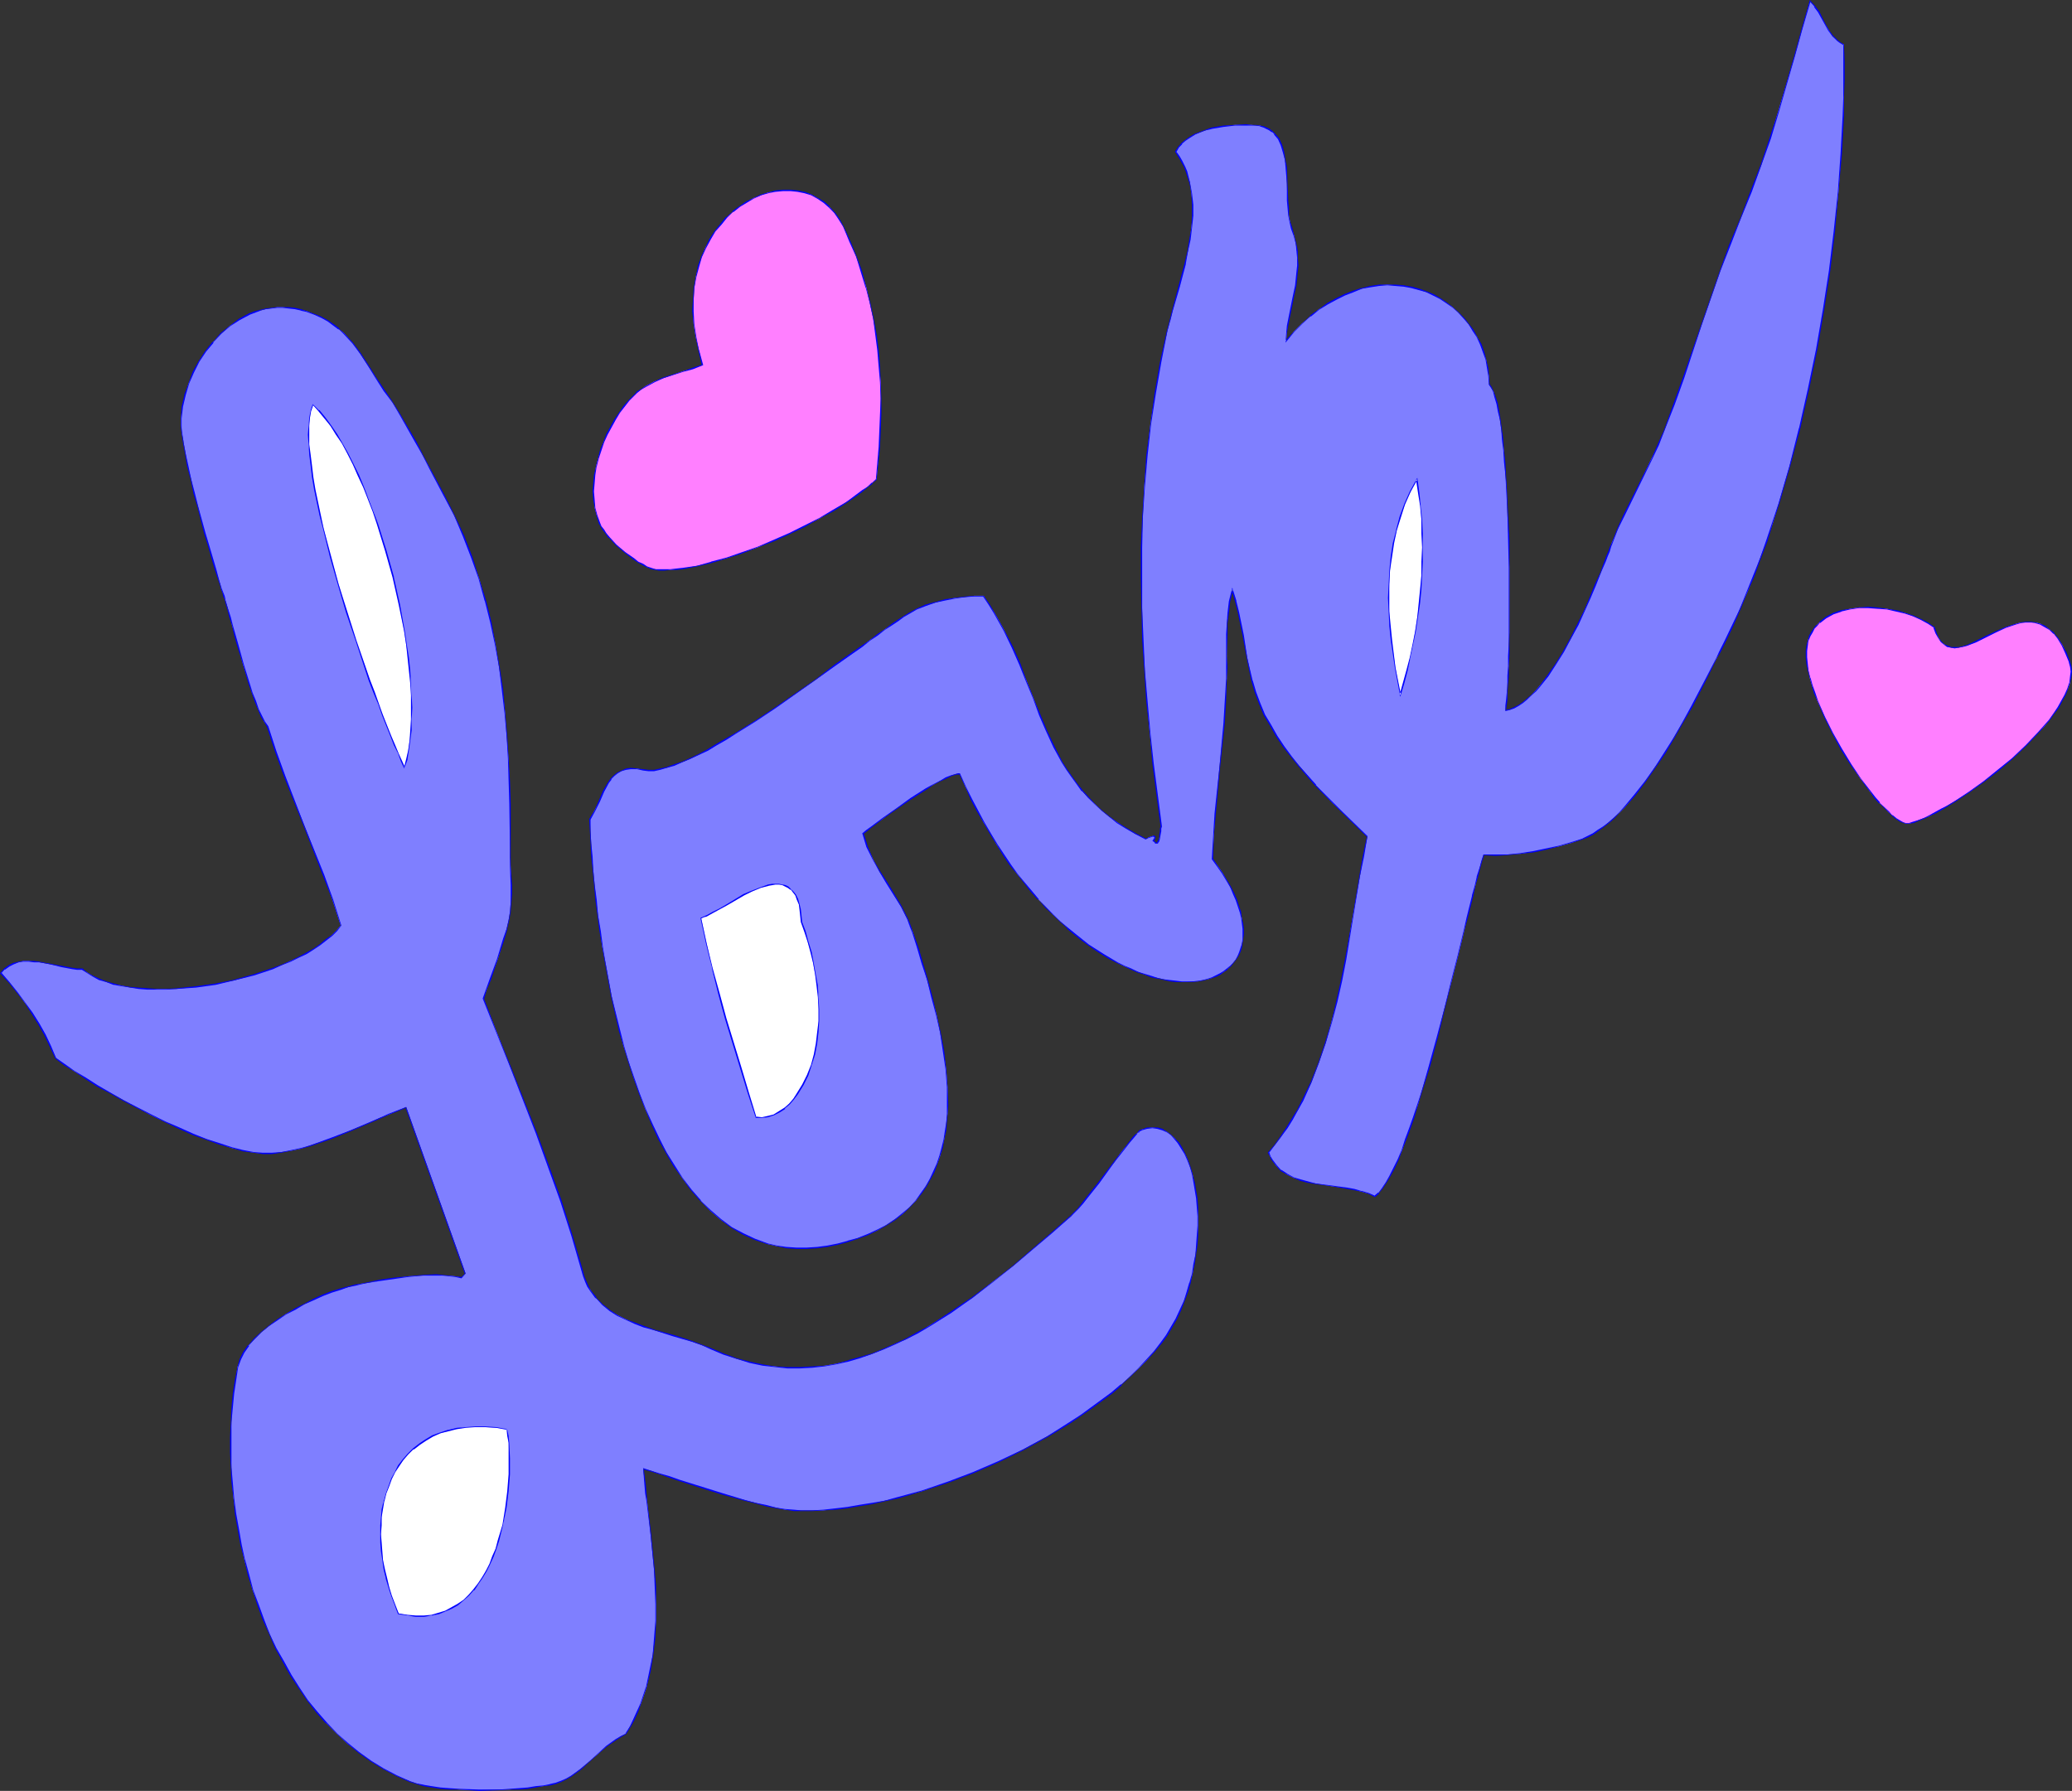 <?xml version="1.0" encoding="UTF-8" standalone="no"?>
<svg
   version="1.0"
   width="129.766mm"
   height="112.163mm"
   id="svg19"
   sodipodi:docname="Love 2.wmf"
   xmlns:inkscape="http://www.inkscape.org/namespaces/inkscape"
   xmlns:sodipodi="http://sodipodi.sourceforge.net/DTD/sodipodi-0.dtd"
   xmlns="http://www.w3.org/2000/svg"
   xmlns:svg="http://www.w3.org/2000/svg">
  <rect width="100%" height="100%" fill="#333333" stroke="none"/>
  <sodipodi:namedview
     id="namedview19"
     pagecolor="#ffffff"
     bordercolor="#000000"
     borderopacity="0.25"
     inkscape:showpageshadow="2"
     inkscape:pageopacity="0.0"
     inkscape:pagecheckerboard="0"
     inkscape:deskcolor="#d1d1d1"
     inkscape:document-units="mm" />
  <defs
     id="defs1">
    <pattern
       id="WMFhbasepattern"
       patternUnits="userSpaceOnUse"
       width="6"
       height="6"
       x="0"
       y="0" />
  </defs>
  <path
     style="fill:#7f7fff;fill-opacity:1;fill-rule:evenodd;stroke:none"
     d="m 436.481,10.501 v 4.2 4.2 4.2 l -0.162,4.362 -0.485,8.886 -0.646,9.047 -0.97,9.209 -1.131,9.37 -1.454,9.37 -1.616,9.37 -1.939,9.37 -2.101,9.37 -2.424,9.047 -2.586,8.886 -1.293,4.362 -1.454,4.2 -1.616,4.2 -1.454,4.2 -1.616,4.039 -1.778,3.877 -1.616,3.877 -1.778,3.716 -0.646,1.131 -0.646,1.292 -0.646,1.454 -0.808,1.454 -1.616,3.231 -1.778,3.393 -1.778,3.393 -2.101,3.716 -2.101,3.554 -2.101,3.716 -2.424,3.393 -2.262,3.393 -2.424,3.231 -2.424,2.908 -1.293,1.292 -1.293,1.131 -1.293,1.131 -1.131,0.969 -1.293,0.969 -1.293,0.808 -1.293,0.646 -1.131,0.485 -2.586,0.969 -2.909,0.808 -3.07,0.646 -3.07,0.646 -3.07,0.485 -3.07,0.162 -2.909,0.162 -2.747,-0.162 -0.485,1.616 -0.485,1.777 -0.485,1.939 -0.485,2.1 -0.646,2.423 -0.646,2.585 -0.646,2.585 -0.646,2.908 -1.454,5.978 -1.616,6.301 -1.778,6.624 -1.616,6.624 -1.778,6.462 -1.939,6.301 -0.808,3.07 -0.97,2.746 -0.97,2.746 -0.97,2.746 -0.808,2.423 -0.97,2.262 -0.97,2.1 -0.97,1.777 -0.97,1.616 -0.808,1.292 -0.97,1.131 -0.808,0.808 -1.454,-0.646 -1.778,-0.485 -1.616,-0.485 -1.778,-0.323 -3.717,-0.485 -3.717,-0.646 -1.778,-0.323 -1.778,-0.485 -1.616,-0.485 -1.616,-0.808 -1.293,-0.969 -1.293,-1.131 -0.97,-1.454 -0.485,-0.808 -0.323,-0.808 1.616,-1.939 1.454,-1.939 1.293,-2.1 1.293,-2.1 1.293,-1.939 1.131,-2.262 2.101,-4.362 1.778,-4.685 1.616,-4.685 1.293,-4.847 1.293,-4.847 1.131,-5.008 0.97,-5.008 1.616,-9.855 1.778,-9.855 0.808,-4.685 0.97,-4.685 -4.04,-3.877 -2.101,-2.1 -2.101,-1.939 -4.04,-4.362 -3.878,-4.524 -1.939,-2.262 -1.778,-2.423 -1.616,-2.423 -1.454,-2.423 -1.454,-2.585 -1.131,-2.585 -0.97,-2.585 -0.808,-2.746 -1.131,-5.493 -0.97,-5.331 -1.131,-5.493 -0.646,-2.585 -0.808,-2.746 -0.646,2.746 -0.323,2.746 -0.323,2.585 v 2.423 5.17 2.585 2.746 l -0.323,5.331 -0.323,5.331 -1.131,10.663 -0.97,10.663 -0.323,5.331 -0.323,5.331 1.293,1.777 1.131,1.616 0.97,1.777 0.808,1.616 0.808,1.454 0.646,1.616 0.485,1.454 0.485,1.454 0.323,1.292 0.162,1.292 0.162,1.292 v 1.292 1.131 l -0.323,1.131 -0.162,0.969 -0.323,0.969 -0.485,0.969 -0.485,0.808 -0.646,0.808 -0.646,0.808 -0.646,0.646 -0.808,0.646 -0.808,0.485 -0.97,0.485 -1.131,0.485 -0.97,0.323 -1.131,0.162 -1.131,0.323 h -1.293 l -1.293,0.162 h -1.293 l -1.293,-0.162 -1.454,-0.162 -1.454,-0.323 -1.454,-0.323 -1.616,-0.323 -1.454,-0.485 -1.616,-0.646 -1.616,-0.646 -1.616,-0.646 -1.616,-0.808 -1.616,-0.969 -1.778,-0.969 -1.616,-1.131 -1.778,-1.131 -1.778,-1.292 -1.616,-1.292 -1.616,-1.454 -1.778,-1.616 -1.778,-1.616 -1.616,-1.777 -1.778,-1.777 -1.616,-1.939 -1.616,-1.939 -1.778,-2.1 -1.616,-2.262 -1.616,-2.262 -1.616,-2.423 -1.454,-2.585 -1.616,-2.585 -1.454,-2.746 -1.454,-2.908 -1.454,-2.908 -1.293,-3.07 h -0.485 -0.485 l -0.97,0.323 -1.293,0.646 -1.454,0.646 -1.616,0.969 -1.778,0.969 -3.394,2.262 -3.555,2.423 -1.616,1.131 -1.616,1.292 -1.454,0.969 -1.293,0.969 -1.131,0.808 -0.808,0.646 0.485,1.616 0.485,1.454 1.454,3.07 1.454,2.908 1.778,2.746 3.394,5.654 1.454,2.908 0.646,1.454 0.646,1.454 1.131,3.716 1.131,3.716 1.131,4.039 1.131,4.039 1.131,4.2 0.808,4.2 0.808,4.362 0.646,4.362 0.323,4.2 v 4.2 2.1 l -0.323,2.1 -0.162,1.939 -0.323,2.1 -0.485,1.939 -0.485,1.939 -0.646,1.777 -0.808,1.939 -0.97,1.777 -0.97,1.616 -1.131,1.777 -1.131,1.616 -1.616,1.616 -1.616,1.616 -1.939,1.292 -1.939,1.292 -2.101,1.292 -2.262,0.969 -2.262,0.808 -2.424,0.808 -2.424,0.646 -2.424,0.485 -2.424,0.323 -2.586,0.162 h -2.262 l -2.424,-0.162 -2.262,-0.323 -2.101,-0.485 -3.07,-1.131 -2.909,-1.292 -2.747,-1.616 -2.586,-1.777 -2.424,-2.1 -2.262,-2.423 -2.262,-2.585 -2.101,-2.746 -1.939,-2.908 -1.778,-3.231 -1.778,-3.231 -1.616,-3.393 -1.616,-3.554 -1.293,-3.554 -1.454,-3.877 -1.131,-3.716 -1.293,-3.877 -0.97,-3.877 -1.778,-7.755 -1.454,-7.916 -0.808,-3.877 -0.485,-3.716 -0.485,-3.716 -0.485,-3.716 -0.323,-3.554 -0.323,-3.393 -0.323,-3.231 -0.162,-3.07 -0.162,-2.908 -0.162,-2.908 1.131,-2.1 1.131,-2.262 0.97,-2.262 1.131,-1.939 0.646,-0.969 0.646,-0.646 0.808,-0.646 0.97,-0.485 1.131,-0.485 1.131,-0.162 h 1.454 l 1.454,0.323 1.293,0.162 h 1.293 l 1.454,-0.323 1.616,-0.323 1.778,-0.646 1.778,-0.646 1.939,-0.808 1.939,-0.969 2.101,-1.131 2.262,-1.292 2.262,-1.292 2.262,-1.454 4.686,-2.908 4.686,-3.07 9.534,-6.624 4.525,-3.393 4.202,-3.07 2.101,-1.454 1.939,-1.454 1.778,-1.292 1.778,-1.292 1.616,-1.131 1.454,-0.969 1.454,-0.969 1.131,-0.646 1.939,-1.131 2.101,-0.808 2.262,-0.646 2.262,-0.646 2.424,-0.485 2.262,-0.162 2.262,-0.323 h 2.262 l 1.293,2.1 1.293,1.939 2.262,4.039 1.939,4.2 1.778,4.039 1.616,3.877 0.808,2.1 0.808,1.939 1.454,3.877 1.616,3.877 1.778,3.716 1.939,3.716 0.97,1.616 1.293,1.777 1.131,1.616 1.293,1.777 1.454,1.616 1.616,1.454 1.616,1.616 1.778,1.454 1.939,1.292 2.101,1.454 2.101,1.292 2.424,1.131 h 0.323 l 0.323,-0.323 0.97,-0.323 h 0.323 l 0.323,0.162 v 0.162 0.162 l -0.162,0.162 -0.323,0.485 0.323,0.323 0.323,0.162 h 0.162 0.162 l 0.162,-0.162 0.162,-0.323 0.162,-0.485 0.162,-0.969 0.162,-0.808 v -0.646 l 0.162,-0.485 -0.97,-7.432 -0.97,-7.432 -0.808,-7.432 -0.646,-7.27 -0.485,-7.432 -0.485,-7.27 -0.162,-7.27 -0.162,-7.27 v -7.27 l 0.323,-7.108 0.323,-7.27 0.646,-7.432 0.808,-7.27 1.131,-7.27 1.293,-7.432 1.616,-7.432 0.646,-2.423 0.646,-2.585 1.454,-5.331 1.454,-5.654 0.646,-2.746 0.485,-2.908 0.323,-2.746 0.323,-2.908 v -2.585 l -0.323,-2.746 -0.323,-2.585 -0.808,-2.423 -0.485,-1.292 -0.646,-1.292 -0.646,-1.131 -0.808,-1.131 0.646,-0.969 0.808,-0.969 0.97,-0.808 0.97,-0.646 1.131,-0.646 1.293,-0.485 1.293,-0.485 1.293,-0.485 2.909,-0.485 2.747,-0.323 h 2.586 1.293 l 1.131,0.162 h 0.97 l 0.808,0.323 0.646,0.323 0.808,0.323 0.646,0.485 0.485,0.485 0.97,1.292 0.646,1.454 0.485,1.616 0.323,1.777 0.323,1.777 0.162,3.877 0.162,4.039 0.162,1.777 0.162,1.777 0.323,1.616 0.323,1.292 0.646,1.939 0.323,1.777 0.323,1.777 0.162,1.616 v 1.777 l -0.162,1.454 -0.323,3.231 -0.646,3.07 -0.646,3.231 -0.646,3.231 -0.162,1.777 -0.162,1.939 1.778,-2.262 1.939,-1.939 2.101,-1.777 1.939,-1.616 2.101,-1.292 1.939,-1.131 2.101,-0.969 1.939,-0.808 2.101,-0.646 1.939,-0.485 2.101,-0.323 1.939,-0.162 1.939,0.162 1.939,0.162 1.778,0.323 1.778,0.485 1.778,0.646 1.616,0.646 1.616,0.808 1.616,1.131 1.454,0.969 1.293,1.292 1.293,1.292 1.131,1.454 1.131,1.454 0.97,1.616 0.808,1.777 0.646,1.777 0.646,1.777 0.323,1.939 0.323,1.939 v 1.939 l 0.485,0.808 0.646,0.969 0.323,1.292 0.485,1.616 0.323,1.777 0.323,1.939 0.323,2.262 0.323,2.423 0.323,2.585 0.162,2.746 0.162,2.908 0.323,2.908 0.162,6.301 0.323,6.301 0.162,6.624 v 15.348 l -0.162,2.746 v 2.746 2.423 l -0.162,2.262 -0.162,2.262 v 1.777 l -0.162,1.777 -0.162,1.292 -0.162,1.131 1.131,-0.162 0.97,-0.485 0.97,-0.485 1.131,-0.808 0.97,-0.808 0.97,-0.808 0.97,-1.131 0.97,-1.131 1.939,-2.423 1.939,-2.746 1.778,-2.908 1.778,-3.07 1.616,-3.231 1.454,-3.231 1.454,-3.231 1.293,-3.07 1.293,-2.908 0.97,-2.746 0.485,-1.131 0.485,-1.131 0.323,-1.131 0.323,-0.969 1.454,-3.231 1.454,-3.393 3.232,-6.462 3.232,-6.785 1.616,-3.231 1.454,-3.393 2.262,-6.301 2.262,-6.301 4.363,-12.601 4.363,-12.601 2.262,-6.301 2.586,-6.139 2.424,-6.301 2.424,-6.301 2.101,-6.462 1.939,-6.462 3.878,-12.925 1.778,-6.462 1.778,-6.462 1.131,1.131 0.97,1.454 1.616,2.908 0.808,1.292 0.808,1.454 1.293,1.131 0.646,0.485 z"
     id="path1" />
  <path
     style="fill:#0000ff;fill-opacity:1;fill-rule:evenodd;stroke:none"
     d="m 436.32,10.663 v -0.162 4.2 4.2 4.2 l -0.162,4.362 -0.485,8.886 -0.646,9.047 -0.97,9.209 -1.131,9.37 -1.454,9.37 -1.616,9.37 -1.939,9.37 -2.101,9.37 v -0.162 l -2.262,9.047 -2.586,8.886 -1.454,4.362 -1.454,4.362 -1.454,4.2 -1.616,4.039 -1.616,4.039 -1.616,4.039 -1.778,3.716 -1.778,3.716 -0.646,1.292 -0.646,1.292 -0.646,1.454 -2.424,4.685 -3.555,6.785 -1.939,3.554 -2.101,3.716 -2.262,3.554 -2.262,3.554 -2.424,3.393 -2.424,3.07 -2.424,2.908 v 0 l -1.131,1.292 -1.293,1.292 -1.293,1.131 v 0 l -1.293,0.969 -1.293,0.808 -1.131,0.808 -1.293,0.646 -1.293,0.646 -2.586,0.808 -2.747,0.808 v 0 l -3.07,0.646 -3.07,0.646 -3.07,0.485 -3.07,0.323 h -2.909 -2.747 l -0.485,1.454 -0.485,1.777 -0.646,1.939 v 0.162 l -0.485,2.1 v 0 l -0.646,2.262 v 0.162 l -0.646,2.585 -0.646,2.585 -0.646,2.908 -1.454,5.978 -1.616,6.301 -1.616,6.624 v 0 l -1.778,6.624 -1.778,6.462 -1.778,6.301 -0.97,2.908 -0.97,2.908 -0.97,2.746 -0.97,2.585 -0.808,2.585 -0.97,2.262 -0.97,1.939 -0.97,1.939 -0.808,1.454 -0.97,1.454 -0.808,1.131 v -0.162 l -0.97,0.808 h 0.162 l -1.454,-0.646 -1.616,-0.485 h -0.162 l -1.616,-0.485 -1.778,-0.323 -3.717,-0.485 -3.717,-0.485 -1.778,-0.485 v 0 l -1.778,-0.485 -1.616,-0.485 -1.454,-0.808 -1.454,-0.969 v 0.162 l -1.131,-1.292 v 0 l -0.97,-1.292 -0.485,-0.808 -0.323,-0.969 v 0.162 l 1.454,-1.939 1.454,-1.939 1.454,-1.939 1.293,-2.1 1.131,-2.1 1.293,-2.262 1.939,-4.362 1.778,-4.685 1.616,-4.685 1.454,-4.847 v 0 l 1.293,-4.847 1.131,-5.008 0.97,-5.008 1.616,-9.855 1.616,-9.855 0.97,-4.685 0.808,-4.847 -5.979,-5.816 -2.101,-2.1 -4.202,-4.2 h 0.162 l -4.04,-4.524 -1.778,-2.262 -1.778,-2.423 -1.616,-2.423 -1.454,-2.585 -1.454,-2.423 -1.131,-2.746 -0.97,-2.585 -0.808,-2.746 v 0.162 l -1.293,-5.493 -0.808,-5.331 -1.131,-5.493 -0.646,-2.585 v -0.162 l -0.97,-3.07 -0.808,3.231 -0.323,2.746 -0.162,2.585 -0.162,2.423 v 5.17 2.585 2.746 l -0.323,5.331 -0.323,5.331 -0.97,10.663 -1.131,10.663 -0.323,5.331 -0.323,5.493 1.293,1.777 1.131,1.616 0.97,1.616 0.97,1.616 0.646,1.616 0.646,1.454 0.485,1.454 0.485,1.454 v 0 l 0.323,1.292 0.162,1.292 0.162,1.292 v 1.292 1.131 l -0.162,1.131 -0.323,0.969 v 0 l -0.323,0.969 -0.323,0.808 -0.485,0.969 -0.646,0.808 v 0 l -0.646,0.646 -0.808,0.646 v 0 l -0.808,0.646 -0.808,0.485 -0.97,0.485 -0.97,0.485 -0.97,0.323 -1.131,0.323 v 0 l -1.131,0.162 -1.293,0.162 h -1.293 -1.293 l -1.293,-0.162 -1.454,-0.162 -1.454,-0.162 -1.454,-0.323 v 0 l -1.454,-0.485 -1.616,-0.485 -1.616,-0.485 -1.616,-0.808 -1.616,-0.646 -1.616,-0.808 -1.616,-0.969 -1.616,-0.969 -1.778,-1.131 -1.778,-1.131 -1.616,-1.292 -1.616,-1.292 -1.778,-1.454 v 0 l -1.778,-1.454 -1.616,-1.616 -1.778,-1.777 -1.778,-1.777 h 0.162 l -1.616,-1.939 -1.778,-2.1 -1.616,-1.939 -1.616,-2.262 -1.616,-2.423 -1.616,-2.423 -1.454,-2.423 -1.616,-2.746 -1.454,-2.746 -1.454,-2.746 -1.454,-2.908 -1.454,-3.231 h -0.485 l -0.485,0.162 v 0 l -1.131,0.323 -1.293,0.485 -1.293,0.808 -1.616,0.808 -1.778,0.969 -3.555,2.262 -3.555,2.585 -1.616,1.131 -1.616,1.131 -1.293,0.969 -1.293,0.969 -1.131,0.808 -0.97,0.808 0.485,1.616 0.485,1.616 1.454,2.908 1.616,2.908 1.616,2.746 3.555,5.654 1.454,2.908 0.485,1.454 h 0.323 l -0.646,-1.616 -1.454,-2.908 -3.394,-5.654 -1.778,-2.746 -1.616,-2.746 -1.293,-3.07 -0.485,-1.616 -0.485,-1.454 v 0.162 l 0.808,-0.646 0.97,-0.808 1.293,-0.969 1.454,-1.131 1.616,-1.131 1.616,-1.131 3.555,-2.423 3.555,-2.262 1.616,-1.131 1.616,-0.808 1.454,-0.646 1.293,-0.646 1.131,-0.323 h -0.162 0.485 0.485 l -0.162,-0.162 1.454,3.07 1.293,3.07 1.454,2.746 1.616,2.746 1.454,2.585 1.616,2.585 1.454,2.423 1.616,2.423 1.778,2.1 1.616,2.1 1.616,2.1 1.616,1.777 h 0.162 l 1.616,1.939 1.778,1.616 1.778,1.777 1.616,1.454 v 0.162 l 1.778,1.454 1.616,1.292 1.778,1.292 1.616,1.131 1.778,1.131 1.616,0.969 1.616,0.808 1.778,0.808 1.616,0.808 1.454,0.646 1.616,0.485 1.616,0.646 1.454,0.323 h 0.162 l 1.454,0.323 1.454,0.323 1.454,0.162 h 1.293 1.293 1.293 l 1.293,-0.162 1.131,-0.162 v 0 l 1.131,-0.323 1.131,-0.323 0.97,-0.323 0.97,-0.485 0.808,-0.646 0.808,-0.485 v -0.162 l 0.808,-0.646 0.646,-0.808 v 0 l 0.646,-0.808 0.485,-0.808 0.485,-0.969 0.323,-0.969 v 0 l 0.162,-0.969 0.162,-1.131 0.162,-1.131 v -1.292 l -0.162,-1.292 -0.323,-1.292 -0.162,-1.292 v -0.162 l -0.485,-1.292 -0.485,-1.616 -0.646,-1.454 -0.808,-1.616 -0.97,-1.616 -0.97,-1.616 -1.131,-1.616 -1.131,-1.777 v 0 l 0.162,-5.331 0.485,-5.331 0.97,-10.663 1.131,-10.663 0.323,-5.331 0.162,-5.331 0.162,-2.746 -0.162,-2.585 0.162,-5.17 v -2.423 l 0.323,-2.585 0.323,-2.746 0.646,-2.746 h -0.323 l 0.808,2.746 v 0 l 0.646,2.585 1.131,5.493 0.97,5.331 1.131,5.493 v 0 l 0.808,2.746 0.97,2.585 1.131,2.746 1.454,2.423 1.454,2.585 1.616,2.423 1.778,2.262 1.939,2.423 3.878,4.524 v 0 l 4.202,4.2 2.101,2.1 5.979,5.816 v 0 l -0.97,4.685 -0.808,4.685 -1.616,9.855 -1.778,9.855 -0.97,5.008 -1.131,5.008 -1.131,4.847 v 0 l -1.454,4.685 -1.616,4.847 -1.778,4.524 -2.101,4.362 -1.131,2.262 -1.293,2.1 -1.293,2.1 -1.293,1.939 -1.454,2.1 -1.616,1.939 0.485,0.808 0.323,0.808 1.131,1.454 v 0 l 1.131,1.292 1.454,0.808 1.616,0.808 1.454,0.646 1.778,0.485 h 0.162 l 1.778,0.323 3.717,0.485 3.717,0.646 1.778,0.323 1.616,0.323 v 0 l 1.616,0.485 1.616,0.808 0.97,-0.808 v -0.162 l 0.808,-0.969 0.97,-1.454 0.97,-1.616 0.97,-1.777 0.97,-2.1 0.808,-2.262 0.97,-2.423 0.97,-2.585 0.97,-2.746 0.808,-2.908 0.97,-3.07 1.939,-6.139 1.778,-6.624 1.616,-6.624 v 0 l 1.616,-6.624 1.616,-6.301 1.454,-5.978 0.808,-2.908 0.646,-2.585 0.646,-2.585 v 0 l 0.485,-2.262 v -0.162 l 0.646,-2.1 v 0 l 0.485,-1.939 0.485,-1.777 0.485,-1.454 h -0.162 l 2.747,0.162 2.909,-0.162 3.07,-0.323 3.07,-0.323 3.07,-0.646 3.07,-0.808 v 0 l 2.909,-0.808 2.586,-0.808 1.293,-0.485 1.293,-0.646 1.131,-0.808 1.293,-0.969 1.293,-0.969 v 0 l 1.293,-1.131 1.131,-1.292 1.293,-1.292 v 0 l 2.586,-2.908 2.424,-3.231 2.262,-3.231 2.424,-3.554 2.101,-3.554 2.101,-3.716 2.101,-3.554 3.555,-6.947 2.262,-4.685 0.808,-1.292 0.646,-1.292 0.646,-1.292 1.778,-3.716 1.616,-3.716 1.616,-4.039 1.778,-4.039 1.454,-4.039 1.616,-4.2 1.293,-4.362 1.454,-4.362 2.586,-8.886 2.424,-9.047 v 0 l 2.101,-9.37 1.939,-9.37 1.616,-9.37 1.454,-9.37 1.131,-9.37 0.808,-9.209 0.808,-9.047 0.485,-8.886 v -4.362 l 0.162,-4.2 V 14.702 l -0.162,-4.2 z"
     id="path2" />
  <path
     style="fill:#0000ff;fill-opacity:1;fill-rule:evenodd;stroke:none"
     d="m 215.251,219.07 0.646,1.616 1.131,3.554 1.131,3.877 1.293,3.877 0.97,4.039 v 0 l 1.131,4.2 0.97,4.2 0.646,4.362 0.646,4.362 0.323,4.2 v 4.2 2.1 l -0.162,2.1 -0.323,1.939 -0.323,2.1 -0.485,1.939 v 0 l -0.485,1.777 -0.646,1.939 -0.808,1.777 -0.808,1.777 -0.97,1.777 -1.293,1.777 -1.131,1.616 v 0 l -1.454,1.616 -1.778,1.454 v 0 l -1.778,1.454 -1.939,1.292 -2.262,1.131 -2.101,0.969 -2.424,0.969 -2.424,0.646 h 0.162 l -2.424,0.646 -2.424,0.485 -2.424,0.323 -2.586,0.162 h -2.262 l -2.424,-0.162 -2.262,-0.323 -2.101,-0.485 v 0 l -3.07,-1.131 -2.747,-1.292 -2.747,-1.454 -2.586,-1.939 -2.424,-2.1 v 0 l -2.424,-2.262 h 0.162 l -2.262,-2.585 -2.101,-2.746 -1.939,-3.07 -1.939,-3.07 -1.616,-3.231 -1.616,-3.393 -1.616,-3.554 -1.454,-3.716 -1.293,-3.716 -1.293,-3.716 -1.131,-3.877 -0.97,-3.877 v 0 l -1.939,-7.755 -1.454,-7.916 -0.646,-3.877 -0.485,-3.716 -0.646,-3.716 -0.323,-3.716 -0.485,-3.554 -0.323,-3.393 -0.162,-3.231 -0.323,-3.07 -0.162,-2.908 v -2.908 0.162 l 1.131,-2.1 1.131,-2.262 0.97,-2.262 1.131,-2.1 0.646,-0.808 h -0.162 l 0.808,-0.808 v 0 l 0.808,-0.646 0.808,-0.485 1.131,-0.323 v 0 l 1.131,-0.162 h 1.454 l 1.454,0.323 1.293,0.162 h 1.293 l 1.454,-0.323 v 0 l 1.616,-0.485 1.778,-0.485 1.778,-0.808 1.939,-0.808 2.101,-0.969 2.101,-0.969 2.101,-1.292 2.262,-1.292 2.262,-1.454 4.686,-2.908 4.848,-3.231 9.373,-6.624 4.525,-3.231 4.363,-3.07 2.101,-1.454 1.778,-1.454 1.939,-1.292 1.616,-1.292 1.778,-1.131 1.454,-0.969 1.293,-0.969 1.131,-0.646 1.939,-1.131 2.101,-0.808 2.262,-0.808 v 0 l 2.262,-0.485 2.424,-0.485 2.262,-0.323 2.262,-0.162 h 2.262 -0.162 l 1.293,1.939 1.293,2.1 2.262,4.039 1.939,4.039 1.778,4.039 1.616,4.039 0.808,1.939 0.808,1.939 1.454,4.039 1.616,3.716 1.778,3.877 1.939,3.554 1.131,1.777 1.131,1.616 1.293,1.777 1.131,1.616 h 0.162 l 1.454,1.616 1.454,1.454 1.778,1.616 v 0 l 1.778,1.454 1.778,1.454 2.101,1.292 2.262,1.292 2.424,1.292 0.646,-0.323 0.97,-0.323 v 0 h 0.323 v 0 l 0.162,0.162 v -0.162 0.162 -0.162 0.162 l -0.162,0.323 -0.323,0.485 0.485,0.323 0.162,0.323 h 0.323 0.323 l 0.162,-0.323 0.162,-0.162 0.162,-0.646 0.162,-0.969 0.162,-0.808 v -0.646 0 l 0.162,-0.485 -0.97,-7.432 -0.97,-7.432 -0.808,-7.432 -0.646,-7.27 -0.646,-7.432 -0.323,-7.27 -0.323,-7.27 v -7.27 -7.27 l 0.162,-7.108 0.485,-7.27 0.646,-7.432 0.808,-7.27 1.131,-7.27 1.293,-7.432 1.454,-7.432 0.646,-2.423 v 0.162 l 0.646,-2.585 1.616,-5.493 1.454,-5.493 v -0.162 l 0.485,-2.746 0.646,-2.908 0.323,-2.746 0.323,-2.908 v -2.585 l -0.323,-2.746 -0.485,-2.585 v 0 l -0.646,-2.585 -0.485,-1.131 -0.646,-1.292 -0.646,-1.131 -0.808,-1.131 v 0.162 l 0.646,-1.131 0.808,-0.808 h -0.162 l 0.97,-0.808 0.97,-0.646 1.293,-0.808 1.131,-0.485 1.293,-0.485 1.454,-0.323 h -0.162 l 2.909,-0.485 2.747,-0.323 h 2.586 1.293 1.131 l 0.97,0.162 h -0.162 l 0.97,0.323 0.646,0.323 0.646,0.323 0.646,0.485 v -0.162 l 0.646,0.646 h -0.162 l 0.97,1.131 0.646,1.454 0.485,1.616 v 0 l 0.485,1.777 0.162,1.777 0.323,3.877 v 4.039 l 0.162,1.777 0.162,1.777 0.323,1.616 v 0 l 0.323,1.454 0.646,1.777 v 0 l 0.485,1.777 0.162,1.777 h 0.323 l -0.323,-1.777 -0.485,-1.777 v 0 l -0.485,-1.939 -0.485,-1.454 v 0.162 l -0.323,-1.616 v -1.777 l -0.162,-1.777 -0.162,-4.039 -0.162,-3.877 -0.323,-1.777 -0.323,-1.777 v -0.162 l -0.485,-1.616 -0.646,-1.454 -0.97,-1.131 v 0 l -0.646,-0.646 -0.646,-0.485 -0.646,-0.323 -0.808,-0.323 -0.808,-0.162 v 0 l -0.97,-0.162 h -1.131 l -1.293,-0.162 -2.586,0.162 -2.747,0.162 -2.909,0.485 v 0 l -1.293,0.485 -1.293,0.485 -1.293,0.485 -1.131,0.646 -1.131,0.808 -0.808,0.646 -0.162,0.162 -0.808,0.969 -0.646,0.969 0.808,1.292 0.646,1.131 0.646,1.131 0.485,1.292 0.808,2.585 v -0.162 l 0.485,2.585 0.162,2.746 v 2.585 l -0.162,2.908 -0.485,2.746 -0.485,2.908 -0.646,2.746 v 0 l -1.454,5.493 -1.454,5.493 -0.646,2.585 v 0 l -0.646,2.423 -1.616,7.432 -1.293,7.432 -0.97,7.27 -0.97,7.27 -0.485,7.432 -0.485,7.27 -0.323,7.108 v 7.27 l 0.162,7.27 0.162,7.27 0.485,7.27 0.485,7.432 0.808,7.27 0.646,7.432 0.97,7.432 0.97,7.432 v 0 l -0.162,0.485 v 0.646 l -0.162,0.808 v 0.969 -0.162 l -0.323,0.646 -0.162,0.162 v 0.323 -0.162 l -0.162,0.162 v 0 l -0.162,-0.162 -0.162,-0.162 v 0 l -0.323,-0.323 v 0.162 l 0.323,-0.323 v -0.323 l 0.162,-0.162 -0.162,-0.323 -0.323,-0.162 -0.323,0.162 -0.97,0.323 -0.646,0.323 h 0.162 l -2.424,-1.292 -2.262,-1.292 -2.101,-1.292 -1.939,-1.454 -1.778,-1.454 v 0 l -1.616,-1.454 -1.454,-1.616 -1.454,-1.616 v 0 l -1.293,-1.616 -1.293,-1.777 -1.131,-1.616 -1.131,-1.777 -1.778,-3.554 -1.778,-3.716 -1.616,-3.877 -1.616,-3.877 -0.808,-2.1 -0.808,-1.939 -1.454,-4.039 -1.778,-4.039 -2.101,-4.039 -2.262,-4.039 -1.131,-1.939 -1.454,-2.1 h -2.262 l -2.262,0.162 -2.262,0.323 -2.424,0.323 -2.262,0.646 h -0.162 l -2.262,0.646 -2.101,0.969 -1.778,0.969 -1.293,0.808 -1.293,0.808 -1.454,0.969 -1.616,1.292 -1.778,1.131 -1.778,1.454 -1.939,1.292 -2.101,1.454 -4.363,3.07 -4.363,3.393 -9.534,6.624 -4.848,3.231 -4.686,2.908 -2.262,1.292 -2.262,1.292 -2.101,1.292 -2.101,1.131 -2.101,0.969 -1.778,0.808 -1.939,0.646 -1.778,0.646 -1.454,0.323 v 0 l -1.454,0.323 h -1.293 l -1.293,-0.162 -1.454,-0.162 -1.454,-0.162 -1.131,0.162 -1.131,0.485 -0.97,0.485 -0.808,0.646 v 0 l -0.808,0.808 -0.646,0.969 -1.131,1.939 -0.97,2.262 -0.97,2.262 -1.293,2.1 0.162,2.908 0.162,2.908 0.162,3.07 0.323,3.231 0.323,3.393 0.323,3.554 0.485,3.716 0.485,3.716 0.646,3.716 0.646,3.877 1.454,7.916 1.778,7.755 v 0.162 l 1.131,3.716 1.131,3.877 1.293,3.877 1.293,3.716 1.454,3.554 1.454,3.554 1.616,3.554 1.778,3.231 1.778,3.07 2.101,2.908 1.939,2.746 2.262,2.585 v 0 l 2.424,2.423 v 0 l 2.424,2.1 2.586,1.939 2.747,1.616 2.909,1.292 2.909,0.969 h 0.162 l 2.101,0.485 2.262,0.485 2.424,0.162 h 2.262 l 2.586,-0.162 2.424,-0.323 2.424,-0.485 2.424,-0.646 v 0 l 2.424,-0.808 2.262,-0.808 2.262,-1.131 2.101,-1.131 2.101,-1.292 1.778,-1.454 v 0 l 1.616,-1.454 1.616,-1.777 v 0 l 1.293,-1.616 1.131,-1.616 0.97,-1.777 0.97,-1.777 0.646,-1.777 0.646,-1.939 0.646,-1.939 v 0 l 0.323,-1.939 0.485,-2.1 0.162,-1.939 0.162,-2.1 0.162,-2.1 -0.162,-4.2 -0.323,-4.2 -0.485,-4.362 -0.808,-4.362 -0.97,-4.2 -0.97,-4.2 v 0 l -1.131,-4.2 -1.131,-3.877 -1.131,-3.877 -1.293,-3.554 -0.485,-1.454 z"
     id="path3" />
  <path
     style="fill:#0000ff;fill-opacity:1;fill-rule:evenodd;stroke:none"
     d="m 306.878,59.453 0.162,1.616 v 1.777 l -0.162,1.454 -0.323,3.231 -0.646,3.07 -0.646,3.231 -0.646,3.231 -0.162,1.777 -0.162,2.262 2.101,-2.585 v 0 l 1.939,-1.939 1.939,-1.777 v 0.162 l 1.939,-1.616 2.101,-1.292 2.101,-1.131 1.939,-0.969 2.101,-0.808 1.939,-0.808 v 0 l 1.939,-0.323 2.101,-0.323 1.939,-0.162 1.939,0.162 1.939,0.162 1.778,0.323 v 0 l 1.778,0.485 1.778,0.485 1.616,0.808 1.616,0.808 1.454,0.969 1.616,1.131 v 0 l 1.293,1.131 1.293,1.454 v 0 l 1.131,1.292 0.97,1.616 0.97,1.454 0.808,1.777 0.646,1.777 0.646,1.777 v 0 l 0.323,1.939 0.323,1.939 0.162,2.1 0.485,0.646 0.485,0.969 0.323,1.292 0.485,1.616 v 0 l 0.323,1.777 0.485,1.939 0.323,2.262 0.162,2.423 0.323,2.585 0.162,2.746 0.323,2.908 0.162,2.908 0.323,6.301 0.162,6.301 0.162,6.624 v 15.348 2.746 l -0.162,2.746 v 2.423 l -0.162,2.262 v 2.262 l -0.162,1.777 -0.162,1.777 -0.162,1.292 v 1.292 l 1.131,-0.323 0.97,-0.323 1.131,-0.646 0.97,-0.646 0.97,-0.808 v 0 l 0.97,-0.969 1.131,-0.969 0.97,-1.131 v 0 l 1.939,-2.423 1.778,-2.746 1.939,-3.07 1.616,-3.07 1.778,-3.231 1.454,-3.231 1.454,-3.231 1.293,-3.07 1.131,-2.908 1.131,-2.585 0.485,-1.292 0.485,-1.131 0.323,-1.131 0.323,-0.808 1.293,-3.393 1.616,-3.231 6.464,-13.248 1.616,-3.393 1.293,-3.393 2.424,-6.139 2.262,-6.301 4.202,-12.763 4.363,-12.601 2.424,-6.139 2.424,-6.301 2.586,-6.301 2.262,-6.301 2.262,-6.301 1.939,-6.462 3.717,-12.925 1.778,-6.462 1.939,-6.624 h -0.162 l 1.131,1.292 h -0.162 l 0.97,1.292 1.616,2.908 0.808,1.454 0.97,1.292 1.131,1.131 v 0 l 0.646,0.485 0.808,0.485 0.162,-0.162 -0.808,-0.485 -0.646,-0.485 v 0 l -1.131,-1.131 v 0 l -0.97,-1.292 -0.808,-1.454 -1.454,-2.908 -0.97,-1.292 v 0 L 428.401,0 l -1.939,6.785 -1.778,6.462 -3.717,12.925 -2.101,6.462 -2.101,6.301 -2.424,6.301 -2.424,6.462 -2.586,6.139 -2.262,6.301 -4.363,12.601 -4.363,12.601 -2.262,6.301 -2.262,6.301 -1.454,3.231 -1.454,3.393 -6.626,13.248 -1.454,3.231 -1.293,3.393 -0.485,0.969 -0.323,0.969 -0.485,1.131 -0.485,1.292 -0.97,2.746 -1.293,2.746 -1.293,3.231 -1.293,3.07 -1.616,3.231 -1.616,3.231 -1.778,3.231 -1.778,2.908 -1.939,2.746 -1.778,2.423 v 0 l -0.97,1.131 -0.97,0.969 -1.131,0.969 v 0 l -0.97,0.808 -0.97,0.646 -0.97,0.485 -1.131,0.485 h 0.162 l -1.131,0.162 0.162,0.162 0.162,-1.131 0.162,-1.292 v -1.777 l 0.162,-1.777 0.162,-2.262 v -2.262 l 0.162,-2.423 v -2.746 -2.746 -15.348 -6.624 l -0.323,-6.301 -0.323,-6.301 -0.162,-2.908 -0.162,-2.908 -0.323,-2.746 -0.162,-2.585 -0.323,-2.423 -0.323,-2.262 -0.323,-1.939 -0.323,-1.777 v -0.162 l -0.485,-1.454 -0.485,-1.292 -0.485,-1.131 -0.485,-0.646 v 0 l -0.162,-1.939 -0.162,-1.939 -0.485,-1.939 v 0 l -0.485,-1.939 -0.646,-1.777 -0.97,-1.616 -0.808,-1.616 -1.131,-1.454 -1.131,-1.454 v 0 l -1.293,-1.292 -1.454,-1.292 v 0 l -1.454,-1.131 -1.454,-0.969 -1.616,-0.969 -1.616,-0.646 -1.778,-0.646 -1.778,-0.485 h -0.162 l -1.778,-0.323 -1.939,-0.162 h -1.939 -1.939 l -2.101,0.323 -1.939,0.485 h -0.162 l -1.939,0.646 -2.101,0.808 -1.939,0.969 -2.101,1.131 -1.939,1.454 -2.101,1.454 v 0.162 l -1.939,1.777 -1.939,1.939 v 0 l -1.939,2.1 0.162,0.162 0.162,-1.939 0.323,-1.777 0.646,-3.231 0.646,-3.231 0.646,-3.07 0.323,-3.231 0.162,-1.454 -0.162,-1.777 v -1.616 z"
     id="path4" />
  <path
     style="fill:#ff7fff;fill-opacity:1;fill-rule:evenodd;stroke:none"
     d="m 207.494,113.413 -1.131,0.969 -0.97,0.808 -1.131,0.969 -1.293,0.969 -2.747,1.777 -3.07,1.939 -3.232,1.939 -3.555,1.777 -3.555,1.777 -3.717,1.616 -3.717,1.616 -3.717,1.292 -3.717,1.292 -3.555,0.969 -3.394,0.808 -3.394,0.646 -1.454,0.162 -1.454,0.162 h -1.454 -1.293 l -0.808,-0.162 -0.97,-0.162 -0.97,-0.323 -0.97,-0.646 -1.131,-0.485 -1.131,-0.808 -2.101,-1.616 -1.939,-1.616 -1.778,-1.939 -0.646,-0.808 -0.646,-0.969 -0.646,-0.808 -0.323,-0.808 -0.646,-1.777 -0.485,-1.777 -0.162,-1.939 -0.162,-1.939 0.162,-1.939 0.162,-1.939 0.323,-2.1 0.485,-1.777 0.646,-2.1 0.646,-1.777 0.808,-1.939 0.97,-1.777 0.97,-1.616 0.97,-1.616 1.131,-1.616 1.131,-1.292 0.97,-0.969 0.97,-0.969 0.97,-0.646 0.97,-0.808 2.101,-1.131 2.262,-0.808 4.525,-1.616 2.262,-0.646 2.424,-0.808 -0.808,-3.393 -0.808,-3.231 -0.485,-3.07 -0.162,-3.07 0.162,-2.746 0.162,-2.746 0.323,-2.585 0.646,-2.423 0.808,-2.423 0.808,-2.1 1.131,-1.939 1.131,-1.939 1.454,-1.616 1.293,-1.616 1.616,-1.454 1.616,-1.292 1.454,-0.969 1.778,-0.969 1.778,-0.646 1.616,-0.646 1.778,-0.323 1.778,-0.162 h 1.778 l 1.616,0.162 1.616,0.323 1.616,0.485 1.454,0.808 1.454,0.969 1.454,1.131 1.131,1.454 1.131,1.454 0.97,1.777 1.616,3.554 1.454,3.554 1.293,3.554 1.131,3.716 0.808,3.716 0.808,3.716 0.646,3.716 0.485,3.716 0.323,3.877 0.323,3.716 v 3.877 3.716 l -0.162,3.877 -0.162,3.877 z"
     id="path5" />
  <path
     style="fill:#0000ff;fill-opacity:1;fill-rule:evenodd;stroke:none"
     d="m 207.333,113.413 v 0 l -0.97,0.969 v -0.162 l -0.97,0.969 -1.293,0.808 -1.293,0.969 -2.586,1.939 -3.07,1.777 -3.232,1.939 -3.555,1.777 -3.555,1.777 -3.717,1.616 -3.717,1.616 -3.717,1.292 -3.717,1.292 -3.717,0.969 h 0.162 l -3.394,0.969 -3.394,0.485 -1.454,0.162 -1.454,0.162 h -1.454 -1.293 -0.808 v 0 l -0.97,-0.323 -0.97,-0.323 -0.97,-0.646 -1.131,-0.485 -0.97,-0.808 -2.101,-1.454 -2.101,-1.777 v 0 l -1.616,-1.777 v 0 l -0.808,-0.969 -0.485,-0.808 -0.646,-0.808 -0.323,-0.808 -0.646,-1.777 -0.485,-1.777 v 0 l -0.162,-1.939 -0.162,-1.939 0.162,-1.939 0.162,-1.939 0.323,-2.1 v 0.162 l 0.485,-1.939 0.646,-1.939 0.646,-1.939 0.808,-1.777 0.97,-1.777 0.97,-1.777 0.97,-1.616 1.131,-1.454 1.131,-1.454 v 0 l 0.97,-0.969 0.808,-0.808 v 0 l 0.97,-0.808 1.131,-0.646 2.101,-1.131 2.101,-0.969 4.525,-1.454 2.424,-0.646 2.424,-0.969 -0.97,-3.554 v 0.162 l -0.646,-3.231 -0.485,-3.07 -0.162,-3.07 v -2.746 l 0.162,-2.746 0.485,-2.585 0.646,-2.423 v 0 l 0.646,-2.262 0.97,-2.1 1.131,-2.1 1.131,-1.939 1.454,-1.616 1.293,-1.616 v 0 l 1.454,-1.454 v 0.162 l 1.616,-1.292 1.616,-0.969 1.616,-0.969 1.778,-0.808 1.778,-0.485 h -0.162 l 1.778,-0.323 1.778,-0.162 h 1.778 l 1.616,0.162 1.616,0.323 v 0 l 1.616,0.485 1.454,0.808 1.454,0.969 1.293,1.131 v 0 l 1.293,1.292 v 0 l 0.97,1.454 1.131,1.777 1.454,3.554 1.616,3.554 1.131,3.716 1.131,3.716 v -0.162 l 0.97,3.716 0.808,3.716 0.485,3.716 0.485,3.716 0.323,3.877 0.323,3.716 0.162,3.877 -0.162,3.716 -0.162,3.877 -0.162,3.877 -0.646,7.593 0.162,0.162 0.808,-7.755 0.162,-3.877 0.162,-3.877 v -3.716 l -0.162,-3.877 -0.162,-3.716 -0.323,-3.877 -0.485,-3.716 -0.646,-3.716 -0.808,-3.716 -0.97,-3.716 v 0 l -0.97,-3.716 -1.293,-3.554 -1.454,-3.554 -1.616,-3.554 -0.97,-1.777 -1.131,-1.616 v 0 l -1.293,-1.292 v -0.162 l -1.293,-1.131 -1.454,-0.808 -1.454,-0.808 -1.616,-0.646 h -0.162 l -1.616,-0.323 -1.616,-0.162 h -1.778 l -1.778,0.162 -1.778,0.485 v 0 l -1.778,0.485 -1.616,0.808 -1.778,0.808 -1.616,1.131 -1.616,1.131 v 0.162 l -1.454,1.292 h -0.162 l -1.293,1.616 -1.293,1.616 -1.293,1.939 -0.97,2.1 -0.97,2.1 -0.808,2.262 v 0.162 l -0.485,2.423 -0.485,2.585 -0.162,2.746 -0.162,2.746 0.323,3.07 0.485,3.07 0.646,3.231 v 0 l 0.808,3.393 0.162,-0.162 -2.424,0.808 -2.262,0.808 -4.686,1.454 -2.101,0.969 -2.101,1.131 -0.97,0.646 -1.131,0.646 v 0.162 l -0.808,0.808 -0.97,0.969 v 0 l -1.293,1.454 -0.97,1.454 -1.131,1.616 -0.97,1.777 -0.97,1.777 -0.646,1.777 -0.808,1.939 -0.485,1.939 -0.485,1.939 v 0 l -0.485,2.1 -0.162,1.939 -0.162,1.939 0.162,1.939 0.323,1.939 v 0 l 0.485,1.939 0.485,1.777 0.485,0.808 0.485,0.808 0.646,0.808 0.646,0.969 h 0.162 l 1.616,1.777 v 0 l 2.101,1.777 2.101,1.616 0.97,0.646 1.131,0.646 0.97,0.485 1.131,0.485 0.808,0.162 h 0.162 l 0.808,0.162 h 1.293 l 1.454,-0.162 h 1.454 l 1.454,-0.162 3.394,-0.646 3.394,-0.808 v 0 l 3.717,-1.131 3.555,-1.131 3.717,-1.454 3.878,-1.454 3.555,-1.616 3.717,-1.777 3.394,-1.939 3.394,-1.777 3.07,-1.939 2.586,-1.777 1.293,-0.969 1.131,-0.969 1.131,-0.808 v -0.162 l 0.97,-0.808 z"
     id="path6" />
  <path
     style="fill:#7f7fff;fill-opacity:1;fill-rule:evenodd;stroke:none"
     d="m 114.413,236.357 3.232,8.078 3.07,7.916 6.302,15.994 2.909,7.916 2.909,8.078 2.586,8.239 2.424,8.401 0.323,1.131 0.485,1.131 0.485,1.131 0.646,0.969 1.293,1.939 1.454,1.454 1.778,1.454 1.939,1.131 1.939,0.969 2.101,0.969 2.262,0.808 2.262,0.808 4.525,1.292 4.525,1.454 2.262,0.808 2.101,0.808 3.07,1.292 3.07,1.131 3.07,0.808 3.07,0.646 2.909,0.323 2.909,0.323 h 3.07 l 2.909,-0.162 2.909,-0.323 2.747,-0.485 2.909,-0.646 2.747,-0.808 2.747,-0.808 2.747,-1.131 2.747,-1.292 2.747,-1.131 2.586,-1.454 2.586,-1.616 5.171,-3.231 5.171,-3.393 4.848,-3.877 4.848,-3.716 4.686,-4.039 4.525,-3.877 4.525,-3.877 0.646,-0.808 1.131,-1.131 0.97,-1.292 1.131,-1.292 1.293,-1.616 1.293,-1.616 2.586,-3.554 1.293,-1.616 1.131,-1.777 1.131,-1.454 1.131,-1.292 0.97,-1.131 0.808,-0.969 0.323,-0.323 0.323,-0.323 0.323,-0.162 0.162,-0.162 1.293,-0.323 1.293,-0.162 1.131,0.162 1.131,0.323 1.131,0.485 0.97,0.808 0.97,0.808 0.808,1.131 0.808,1.131 0.808,1.454 0.646,1.454 0.485,1.616 0.646,1.777 0.323,1.777 0.646,3.877 0.162,2.1 0.162,2.1 v 2.262 l -0.162,2.262 -0.162,2.262 -0.323,2.262 -0.323,2.262 -0.323,2.262 -0.646,2.262 -0.646,2.1 -0.808,2.262 -0.808,2.1 -0.97,1.939 -1.131,2.1 -1.131,1.939 -1.293,1.777 -1.616,1.939 -1.778,2.1 -1.939,1.939 -2.101,1.939 -2.101,1.939 -2.262,1.939 -2.262,1.777 -2.424,1.777 -2.586,1.777 -2.586,1.777 -5.494,3.231 -5.656,3.07 -5.818,2.908 -5.979,2.585 -5.979,2.262 -6.141,2.1 -5.979,1.616 -2.909,0.646 -2.909,0.646 -3.07,0.485 -2.747,0.485 -2.747,0.323 -2.909,0.323 h -2.586 -2.586 -1.778 l -2.101,-0.162 -2.101,-0.485 -2.424,-0.485 -2.424,-0.646 -2.586,-0.646 -5.171,-1.454 -5.333,-1.616 -5.01,-1.616 -2.262,-0.808 -2.262,-0.646 -2.101,-0.808 -1.939,-0.485 0.485,3.877 0.162,1.939 0.323,1.939 0.808,7.916 0.808,8.239 0.323,4.039 0.162,4.039 v 4.039 l -0.323,4.039 -0.485,4.039 -0.646,3.877 -0.808,3.877 -1.293,3.716 -0.808,1.777 -0.808,1.777 -0.97,1.777 -0.97,1.777 -1.293,0.646 -1.131,0.808 -2.262,1.616 -1.939,1.777 -2.101,1.777 -2.101,1.777 -2.101,1.616 -1.131,0.646 -1.293,0.646 -1.293,0.485 -1.293,0.323 -1.616,0.323 -1.778,0.162 -1.939,0.323 -2.101,0.162 -2.262,0.162 h -2.262 l -4.848,0.162 -4.686,-0.162 -2.424,-0.162 -2.101,-0.162 -2.101,-0.323 -1.939,-0.323 -1.616,-0.485 -1.454,-0.485 -3.232,-1.292 -3.07,-1.616 -3.07,-1.939 -2.747,-1.939 -2.747,-2.1 -2.586,-2.423 -2.424,-2.423 -2.262,-2.746 -2.262,-2.746 -1.939,-2.908 -1.939,-3.07 -1.778,-3.07 -1.778,-3.231 -1.454,-3.393 -1.454,-3.393 -1.293,-3.393 -1.293,-3.554 -0.97,-3.554 -0.97,-3.554 -0.808,-3.716 -0.646,-3.716 -0.646,-3.554 -0.485,-3.716 -0.323,-3.716 -0.162,-3.554 -0.162,-3.554 v -3.554 l 0.162,-3.554 0.162,-3.393 0.323,-3.393 0.485,-3.231 0.485,-3.231 0.646,-1.616 0.808,-1.616 1.131,-1.777 1.454,-1.454 1.616,-1.616 1.778,-1.454 1.939,-1.454 2.101,-1.454 2.101,-1.131 2.262,-1.131 2.262,-1.131 2.101,-0.969 2.101,-0.808 1.939,-0.646 1.939,-0.485 1.616,-0.485 1.293,-0.323 1.454,-0.162 3.07,-0.646 3.394,-0.485 3.394,-0.485 3.394,-0.162 3.232,-0.162 1.616,0.162 h 1.454 l 1.454,0.162 1.454,0.323 0.97,-0.969 -14.059,-39.42 -1.939,0.808 -2.101,0.969 -2.262,0.808 -2.101,0.969 -4.686,1.939 -4.686,1.939 -4.848,1.616 -2.262,0.808 -2.262,0.485 -2.424,0.323 -2.262,0.323 H 62.216 l -2.101,-0.162 -2.586,-0.485 -2.747,-0.646 -2.909,-0.969 -3.07,-1.131 -3.07,-1.131 -3.394,-1.454 -3.232,-1.454 -3.394,-1.616 -6.464,-3.554 -3.232,-1.777 -2.909,-1.616 -2.909,-1.777 -2.586,-1.616 -2.424,-1.616 -1.939,-1.616 -1.293,-2.746 -1.293,-2.746 -1.454,-2.585 -1.616,-2.585 -1.778,-2.423 -1.778,-2.423 -1.778,-2.262 -2.101,-2.262 0.97,-0.969 0.97,-0.808 1.131,-0.485 1.131,-0.323 1.131,-0.323 h 1.293 l 1.293,0.162 1.293,0.162 2.586,0.485 2.586,0.485 2.586,0.485 1.131,0.162 h 1.131 l 1.293,0.808 1.293,0.808 1.616,0.808 1.616,0.646 1.778,0.485 1.778,0.323 2.101,0.485 1.939,0.162 2.101,0.162 h 2.262 2.262 2.262 l 4.686,-0.485 4.686,-0.646 4.686,-0.969 4.525,-1.292 4.363,-1.454 2.101,-0.808 1.939,-0.969 1.939,-0.808 1.939,-0.969 1.616,-0.969 1.616,-1.131 1.454,-1.131 1.293,-1.131 1.131,-1.131 0.97,-1.131 -1.939,-5.978 -2.101,-5.978 -4.525,-11.632 -4.686,-11.632 -2.101,-5.978 -1.939,-5.978 -0.808,-0.969 -0.646,-1.454 -0.808,-1.616 -0.646,-1.777 -0.808,-2.1 -0.646,-2.1 -1.454,-4.524 -1.293,-4.847 -0.646,-2.262 -0.646,-2.1 -0.485,-2.1 -0.485,-1.939 -0.485,-1.616 -0.323,-0.646 -0.162,-0.808 -0.323,-0.808 -0.323,-0.808 -0.162,-0.969 -0.323,-0.969 -0.808,-2.585 -0.808,-2.585 -0.808,-2.908 -0.97,-3.07 -1.616,-6.462 -0.97,-3.393 -0.646,-3.07 -0.808,-3.07 -0.485,-2.908 -0.485,-2.585 -0.162,-1.131 -0.323,-1.131 v -1.131 l -0.162,-0.808 v -1.616 l 0.323,-2.746 0.646,-2.746 0.808,-2.746 1.131,-2.585 1.293,-2.585 1.616,-2.423 1.778,-2.262 1.939,-1.939 2.101,-1.939 2.262,-1.454 2.424,-1.292 1.131,-0.485 1.293,-0.323 1.293,-0.323 2.747,-0.485 h 1.293 l 1.454,0.162 1.454,0.162 1.454,0.323 1.454,0.323 1.778,0.808 1.616,0.646 1.454,0.808 1.293,0.969 1.293,0.969 1.293,0.969 2.101,2.423 1.778,2.585 1.778,2.746 1.939,2.908 1.939,2.908 1.939,2.908 1.939,3.07 3.555,6.139 1.616,3.231 1.778,3.231 3.232,6.139 2.424,4.847 2.262,4.847 1.939,5.17 1.778,5.008 1.454,5.17 1.293,5.17 1.131,5.331 0.808,5.331 0.808,5.331 0.646,5.493 0.323,5.331 0.485,5.493 0.162,5.331 0.162,5.331 v 10.824 1.939 l 0.162,2.1 0.162,4.362 v 2.1 l -0.162,2.1 -0.162,2.1 -0.323,1.939 -0.485,2.1 -0.646,2.423 -1.454,4.847 -1.778,4.685 -0.808,2.423 z"
     id="path7" />
  <path
     style="fill:#0000ff;fill-opacity:1;fill-rule:evenodd;stroke:none"
     d="m 114.251,236.357 3.232,8.078 3.232,8.078 6.141,15.833 2.909,8.078 2.909,8.078 2.586,8.078 2.424,8.401 0.323,1.131 0.485,1.292 0.485,1.131 0.646,0.969 1.293,1.777 h 0.162 l 1.454,1.616 v 0 l 1.778,1.454 1.778,1.131 2.101,0.969 2.101,0.969 2.101,0.808 2.424,0.646 4.525,1.454 4.525,1.292 2.262,0.808 2.101,0.969 3.07,1.292 3.07,0.969 3.07,0.969 v 0 l 3.07,0.646 2.909,0.323 2.909,0.323 h 3.07 l 2.909,-0.162 2.909,-0.323 2.747,-0.485 2.909,-0.646 v 0 l 2.747,-0.808 2.747,-0.969 2.909,-1.131 2.586,-1.131 2.747,-1.292 2.586,-1.292 2.747,-1.616 5.171,-3.231 5.01,-3.554 4.848,-3.716 4.848,-3.877 9.373,-7.916 4.363,-3.877 v 0 l 0.808,-0.808 0.97,-0.969 v 0 l 1.131,-1.292 1.131,-1.454 1.293,-1.616 1.293,-1.616 3.717,-5.17 1.293,-1.616 1.131,-1.454 1.131,-1.454 0.97,-1.131 0.808,-0.969 h -0.162 l 0.485,-0.323 v 0.162 l 0.162,-0.323 0.323,-0.162 0.323,-0.162 1.131,-0.323 v 0 l 1.293,-0.162 1.131,0.162 v 0 l 1.131,0.323 1.131,0.485 0.97,0.646 v 0 l 0.808,0.969 v 0 l 0.808,0.969 0.808,1.292 0.808,1.292 0.646,1.454 0.646,1.616 0.485,1.777 v 0 l 0.323,1.777 0.646,3.877 0.162,2.1 0.162,2.1 v 2.262 l -0.162,2.262 -0.162,2.262 -0.162,2.262 -0.485,2.262 -0.323,2.262 -0.646,2.262 v -0.162 l -0.646,2.262 -0.646,2.1 -0.97,2.1 -0.97,2.1 -1.131,1.939 -1.131,1.939 -1.293,1.777 -1.616,2.1 -1.778,1.939 v 0 l -1.778,1.939 -2.101,2.1 -2.101,1.939 v -0.162 l -2.262,1.939 -2.424,1.777 -2.424,1.777 -2.424,1.777 -2.747,1.777 -5.333,3.393 -5.656,3.07 -5.818,2.746 -5.979,2.585 -5.979,2.262 -6.141,2.1 -5.979,1.616 v 0 l -2.909,0.808 -2.909,0.485 -3.07,0.485 -2.747,0.485 -2.747,0.323 -2.909,0.323 -2.586,0.162 h -2.586 l -1.778,-0.162 -2.101,-0.162 -2.101,-0.323 -2.424,-0.646 -2.424,-0.485 v 0 l -2.424,-0.646 -5.333,-1.616 -5.171,-1.616 -5.171,-1.616 -2.262,-0.808 -2.262,-0.646 -2.101,-0.646 -1.939,-0.646 0.323,4.039 0.162,1.939 0.323,1.939 0.97,7.916 0.808,8.239 0.162,4.039 0.162,4.039 v 4.039 l -0.323,4.039 -0.323,4.039 -0.808,3.877 -0.808,3.877 v -0.162 l -1.293,3.877 -0.808,1.777 -0.808,1.777 -0.808,1.777 -1.131,1.777 h 0.162 l -1.293,0.646 -1.131,0.646 -2.262,1.616 -1.939,1.777 v 0 l -2.101,1.939 v 0 l -2.101,1.777 -2.262,1.616 -1.131,0.646 -1.131,0.485 -1.293,0.485 -1.454,0.323 h 0.162 l -1.616,0.323 -1.778,0.162 -1.939,0.323 -2.101,0.162 -2.262,0.162 -2.262,0.162 h -4.848 l -4.686,-0.162 -2.424,-0.162 -2.101,-0.162 -2.101,-0.323 -1.939,-0.323 h 0.162 l -1.778,-0.323 -1.454,-0.485 -3.232,-1.454 -3.07,-1.616 -2.909,-1.777 -2.909,-2.1 -2.586,-2.1 v 0 l -2.586,-2.262 -2.424,-2.585 v 0 l -2.262,-2.585 -2.262,-2.746 -1.939,-2.908 -1.939,-3.07 -1.778,-3.231 -1.778,-3.07 -1.616,-3.393 -1.293,-3.393 -1.293,-3.554 -1.293,-3.393 -0.97,-3.716 -0.97,-3.554 v 0.162 l -0.808,-3.716 -0.646,-3.716 -0.646,-3.554 -0.485,-3.716 -0.323,-3.716 -0.323,-3.554 v -3.554 -3.554 -3.554 l 0.323,-3.393 0.323,-3.393 0.485,-3.231 0.485,-3.231 v 0.162 l 0.646,-1.777 0.808,-1.616 1.131,-1.616 h -0.162 l 1.454,-1.616 1.616,-1.616 v 0 l 1.778,-1.454 1.939,-1.292 2.101,-1.454 2.262,-1.131 2.101,-1.292 2.262,-0.969 2.101,-0.969 2.101,-0.808 2.101,-0.646 1.778,-0.646 1.616,-0.323 v 0 l 1.293,-0.323 1.454,-0.323 3.07,-0.485 -3.07,0.323 -1.454,0.323 -1.293,0.162 v 0 l -1.778,0.485 -1.778,0.485 -2.101,0.646 -2.101,0.808 -2.101,0.969 -2.101,1.131 -2.262,1.131 -2.101,1.292 -2.101,1.292 -1.939,1.454 -1.778,1.454 v 0 l -1.778,1.616 -1.293,1.616 h -0.162 l -1.131,1.616 -0.808,1.616 -0.485,1.777 v 0 l -0.646,3.231 -0.485,3.231 -0.323,3.393 -0.162,3.393 -0.162,3.554 v 3.554 l 0.162,3.554 0.162,3.554 0.485,3.716 0.323,3.716 0.646,3.554 0.646,3.716 0.97,3.716 v 0 l 0.808,3.554 1.131,3.554 1.131,3.554 1.293,3.554 1.454,3.231 1.454,3.393 1.778,3.231 1.778,3.231 1.939,2.908 2.101,3.07 2.101,2.746 2.262,2.585 h 0.162 l 2.424,2.423 2.586,2.423 v 0 l 2.747,2.262 2.747,1.939 2.909,1.777 3.07,1.616 3.232,1.454 1.616,0.485 1.616,0.485 v 0 l 1.939,0.323 2.101,0.323 2.101,0.162 h 2.424 l 4.686,0.323 4.848,-0.162 2.262,-0.162 h 2.262 l 2.101,-0.162 1.939,-0.323 1.778,-0.323 1.616,-0.162 v 0 l 1.293,-0.323 1.293,-0.485 1.293,-0.646 1.131,-0.646 2.262,-1.616 1.939,-1.777 v 0 l 2.101,-1.939 v 0 l 2.101,-1.777 2.101,-1.454 1.293,-0.808 1.131,-0.646 1.131,-1.777 0.97,-1.777 0.808,-1.777 0.646,-1.939 1.293,-3.716 v 0 l 0.97,-3.877 0.646,-3.877 0.485,-4.039 0.162,-4.039 v -4.039 -4.039 l -0.323,-4.039 -0.808,-8.239 -0.97,-7.916 -0.162,-1.939 -0.162,-1.939 -0.485,-3.877 -0.162,0.162 1.778,0.485 2.101,0.646 2.262,0.808 2.424,0.808 5.01,1.616 5.171,1.616 5.333,1.454 2.586,0.646 v 0 l 2.424,0.646 2.424,0.485 2.101,0.323 2.101,0.323 h 1.778 2.586 l 2.586,-0.162 2.909,-0.162 2.747,-0.323 2.747,-0.485 3.07,-0.485 2.909,-0.646 2.909,-0.646 h 0.162 l 5.979,-1.777 5.979,-1.939 5.979,-2.262 5.979,-2.585 5.979,-2.908 5.656,-3.07 5.333,-3.231 2.586,-1.777 2.586,-1.777 2.424,-1.777 2.424,-1.777 2.262,-1.939 v -0.162 l 2.101,-1.939 1.939,-1.939 1.939,-1.939 v 0 l 1.939,-2.1 1.616,-1.939 1.293,-1.777 1.131,-1.939 1.131,-1.939 0.97,-2.1 0.808,-2.1 0.808,-2.1 0.646,-2.262 v 0 l 0.485,-2.262 0.485,-2.262 0.323,-2.262 0.323,-2.262 0.162,-2.262 v -2.262 -2.262 -2.1 l -0.162,-2.1 -0.646,-3.877 -0.485,-1.777 v -0.162 l -0.485,-1.616 -0.646,-1.777 -0.646,-1.454 -0.646,-1.292 -0.808,-1.292 -0.97,-0.969 v 0 l -0.97,-0.969 -0.97,-0.646 -0.97,-0.646 -1.131,-0.323 h -0.162 -1.131 -1.293 l -1.293,0.485 h -0.323 l -0.162,0.162 -0.323,0.323 v 0 l -0.323,0.485 h -0.162 l -0.808,0.808 -0.97,1.292 -0.97,1.292 -1.131,1.454 -1.293,1.616 -3.878,5.17 -1.293,1.616 -1.293,1.616 -1.131,1.454 -0.97,1.292 v 0 l -0.97,0.969 -0.808,0.808 v 0 l -4.363,3.877 -9.211,7.916 -4.848,3.877 -5.01,3.716 -5.01,3.393 -5.171,3.393 -2.747,1.454 -2.586,1.454 -2.747,1.292 -2.586,1.131 -2.747,1.131 -2.747,0.808 -2.909,0.808 h 0.162 l -2.909,0.808 -2.747,0.485 -2.909,0.162 -2.909,0.162 h -3.07 l -2.909,-0.162 -2.909,-0.485 -3.07,-0.646 v 0 l -3.07,-0.808 -3.07,-1.131 -3.07,-1.292 -2.101,-0.808 -2.101,-0.808 -4.525,-1.454 -4.686,-1.292 -2.262,-0.808 -2.101,-0.808 -2.262,-0.808 -1.939,-0.969 -1.939,-1.292 -1.616,-1.292 v 0 l -1.616,-1.616 h 0.162 l -1.454,-1.777 -0.485,-0.969 -0.485,-1.131 -0.485,-1.131 -0.323,-1.292 -2.424,-8.239 -2.586,-8.239 -2.909,-8.078 -2.909,-7.916 -6.302,-15.994 -3.232,-7.916 -3.07,-8.078 v 0.162 z"
     id="path8" />
  <path
     style="fill:#0000ff;fill-opacity:1;fill-rule:evenodd;stroke:none"
     d="m 89.849,303.241 3.394,-0.485 3.394,-0.485 3.394,-0.323 h 3.232 1.616 l 1.454,0.162 1.454,0.162 1.454,0.323 0.97,-1.131 -14.059,-39.42 -2.101,0.808 -2.101,0.808 -2.101,0.969 -2.262,0.969 -4.525,1.939 -4.686,1.777 -4.848,1.777 -2.262,0.646 v 0 l -2.262,0.485 -2.424,0.485 -2.262,0.162 H 62.216 l -2.101,-0.162 -2.586,-0.485 v 0 l -2.586,-0.646 -2.909,-0.969 -3.07,-0.969 -3.232,-1.292 -3.232,-1.454 -3.394,-1.454 -3.232,-1.616 -6.626,-3.393 -3.07,-1.777 -3.07,-1.777 -2.747,-1.777 -2.747,-1.616 -2.262,-1.616 -2.101,-1.454 v 0 l -1.131,-2.746 -1.293,-2.746 -1.454,-2.585 -1.616,-2.585 -1.778,-2.423 -1.778,-2.423 -1.939,-2.423 v 0 l -1.939,-2.262 v 0.162 l 0.808,-0.969 v 0.162 l 1.131,-0.808 0.97,-0.485 1.131,-0.485 v 0 l 1.131,-0.162 h 1.293 l 1.293,0.162 h 1.293 l 2.586,0.485 2.586,0.646 2.586,0.485 1.131,0.162 h 1.131 v 0 l 1.293,0.808 1.293,0.808 1.454,0.808 1.778,0.485 1.616,0.646 h 0.162 l 1.778,0.323 2.101,0.323 1.939,0.323 2.101,0.162 h 2.262 2.262 l 2.262,-0.162 4.686,-0.323 4.686,-0.646 4.686,-1.131 v 0 l 4.525,-1.131 4.363,-1.454 2.101,-0.969 2.101,-0.808 1.939,-0.969 1.778,-0.808 1.778,-1.131 1.454,-0.969 1.454,-1.131 1.454,-1.131 v 0 l 1.131,-1.131 v 0 l 0.97,-1.292 -1.939,-6.139 -2.101,-5.816 -4.686,-11.632 -4.525,-11.794 -2.101,-5.816 -1.939,-5.978 -0.808,-1.131 -0.646,-1.292 -0.808,-1.616 -0.646,-1.939 -0.808,-1.939 -0.646,-2.1 -1.454,-4.685 -1.293,-4.685 -0.646,-2.262 -0.646,-2.262 -0.485,-1.939 -0.646,-1.939 -0.485,-1.616 v 0 l -0.162,-0.646 v -0.162 l -0.162,-0.646 -0.323,-0.808 -0.323,-0.808 -0.323,-0.969 -0.323,-1.131 -0.646,-2.423 -0.808,-2.746 -0.808,-2.746 -0.97,-3.231 -1.778,-6.462 -0.808,-3.231 v 0 l -0.808,-3.07 -0.646,-3.07 -0.646,-2.908 -0.485,-2.585 -0.162,-1.131 -0.162,-1.131 -0.162,-1.131 v -0.808 -1.616 l 0.323,-2.746 0.646,-2.746 v 0 l 0.808,-2.746 1.131,-2.585 1.293,-2.585 1.616,-2.423 1.778,-2.1 h -0.162 l 1.939,-2.1 v 0 l 2.101,-1.777 2.262,-1.454 2.424,-1.292 1.293,-0.485 1.293,-0.485 h -0.162 l 1.293,-0.323 2.747,-0.323 h 1.293 l 1.454,0.162 1.454,0.162 1.454,0.323 h -0.162 l 1.454,0.323 1.778,0.646 1.778,0.808 1.454,0.808 1.293,0.969 1.293,0.969 v -0.162 l 1.131,1.131 2.101,2.262 v 0 l 1.939,2.585 1.778,2.746 1.778,2.908 1.939,3.07 2.101,2.746 1.778,3.07 3.555,6.301 1.778,3.07 1.616,3.231 3.232,6.139 2.586,4.847 2.101,5.008 1.939,5.008 1.778,5.008 1.454,5.331 v -0.162 l 1.293,5.17 1.131,5.331 0.97,5.331 0.646,5.331 0.646,5.493 0.485,5.331 0.323,5.493 0.162,5.331 0.162,5.331 0.162,10.824 v 1.939 2.1 l 0.162,4.362 v 2.1 2.1 l -0.162,2.1 -0.323,1.939 -0.485,2.1 v 0 l -0.808,2.262 -1.454,4.847 -1.778,4.847 -0.808,2.262 -0.808,2.262 0.323,0.162 0.646,-2.262 0.97,-2.262 1.616,-4.847 1.616,-4.847 0.646,-2.262 v -0.162 l 0.485,-2.1 0.323,-1.939 0.162,-2.1 0.162,-2.1 v -2.1 l -0.323,-4.362 v -2.1 -1.939 -10.824 l -0.162,-5.331 -0.323,-5.331 -0.323,-5.493 -0.485,-5.331 -0.485,-5.493 -0.808,-5.331 -0.97,-5.331 -0.97,-5.331 -1.293,-5.17 v 0 l -1.616,-5.17 -1.616,-5.17 -1.939,-5.008 -2.262,-4.847 -2.424,-4.847 -3.394,-6.301 -1.616,-3.07 -1.616,-3.231 -3.717,-6.301 -1.778,-2.908 -1.939,-2.908 -2.101,-3.07 -1.778,-2.908 -1.778,-2.746 -1.939,-2.585 v 0 L 81.446,78.84 80.315,77.87 V 77.709 L 79.022,76.739 77.568,75.77 76.114,74.962 74.498,74.316 72.72,73.67 71.266,73.185 v 0 L 69.811,72.862 68.357,72.7 h -1.454 -1.293 l -2.747,0.323 -1.293,0.323 v 0 l -1.293,0.323 -1.293,0.485 -2.424,1.292 -2.101,1.616 -2.262,1.777 v 0 l -1.778,2.1 h -0.162 l -1.778,2.262 -1.454,2.262 -1.454,2.585 -0.97,2.746 -0.97,2.585 v 0.162 l -0.646,2.746 -0.162,2.746 v 1.616 0.808 l 0.162,1.131 0.162,1.131 0.162,1.131 0.485,2.585 0.485,2.908 0.808,3.07 0.646,3.07 v 0.162 l 0.97,3.231 1.616,6.462 0.97,3.07 0.808,2.908 0.808,2.746 0.808,2.423 0.323,0.969 0.323,1.131 0.323,0.808 0.162,0.808 0.323,0.646 v 0 l 0.162,0.646 v 0.162 l 0.485,1.616 0.485,1.939 0.646,1.939 0.485,2.262 0.646,2.262 1.454,4.685 1.293,4.524 0.808,2.262 0.646,1.939 0.808,1.939 0.646,1.616 0.808,1.292 0.646,1.131 1.939,5.978 2.101,5.816 4.686,11.794 4.525,11.632 2.262,5.816 1.939,5.978 v 0 l -0.97,1.131 v 0 l -1.131,1.131 v 0 l -1.454,0.969 -1.293,1.131 -1.616,1.131 -1.778,0.969 -1.778,0.969 -1.939,0.969 -1.939,0.808 -2.101,0.808 -4.363,1.454 -4.686,1.292 h 0.162 l -4.686,0.969 -4.686,0.646 -4.686,0.485 -2.262,0.162 h -2.262 l -2.262,-0.162 -2.101,-0.162 -1.939,-0.162 -2.101,-0.323 -1.778,-0.485 v 0 l -1.778,-0.485 -1.616,-0.646 -1.454,-0.646 -1.454,-0.808 -1.131,-0.969 H 18.261 l -1.131,-0.162 -2.586,-0.485 -2.586,-0.485 -2.586,-0.485 -1.293,-0.162 H 6.787 5.494 l -1.131,0.162 v 0 L 3.07,227.956 2.101,228.441 0.97,229.249 0,230.379 l 2.101,2.262 v 0 l 1.939,2.423 1.778,2.262 1.616,2.585 1.616,2.585 1.454,2.585 1.293,2.746 1.293,2.746 2.101,1.616 2.424,1.454 2.586,1.777 2.747,1.777 3.07,1.616 3.07,1.777 6.626,3.393 3.232,1.616 3.394,1.616 3.232,1.454 3.232,1.131 3.07,1.131 2.909,0.808 2.747,0.808 v 0 l 2.586,0.323 2.101,0.323 h 2.101 l 2.262,-0.323 2.424,-0.485 2.262,-0.485 v 0 l 2.424,-0.646 4.686,-1.616 4.848,-1.939 4.525,-1.939 2.262,-0.969 2.101,-0.969 2.101,-0.808 1.939,-0.808 h -0.162 l 14.059,39.42 v -0.162 l -0.97,0.969 0.162,-0.162 -1.454,-0.162 -1.454,-0.162 -1.454,-0.162 -1.616,-0.162 -3.232,0.162 -3.394,0.323 -3.394,0.323 -3.394,0.485 -3.07,0.646 z"
     id="path9" />
  <path
     style="fill:#ffffff;fill-opacity:1;fill-rule:evenodd;stroke:none"
     d="m 95.667,181.751 -0.646,-1.616 -0.808,-1.777 -0.808,-1.939 -0.808,-2.1 -0.97,-2.423 -0.97,-2.585 -1.131,-2.585 -0.97,-2.908 -1.131,-2.908 -0.97,-3.07 -2.262,-6.301 -2.101,-6.462 -1.939,-6.785 -1.939,-6.624 -1.616,-6.624 -0.808,-3.07 -0.646,-3.07 -0.646,-3.07 -0.485,-2.908 -0.323,-2.746 -0.323,-2.585 -0.323,-2.423 v -2.262 -2.1 l 0.323,-1.939 0.162,-1.777 0.485,-1.292 1.454,1.454 1.454,1.616 1.293,1.939 1.454,1.939 1.293,2.262 1.293,2.423 1.293,2.423 1.293,2.746 1.131,2.585 1.293,2.908 1.131,2.908 0.97,3.07 1.939,6.139 1.778,6.462 1.454,6.462 1.131,6.301 0.485,3.231 0.485,3.07 0.323,3.07 0.323,3.07 0.162,2.746 v 2.908 2.746 l -0.162,2.585 -0.323,2.423 -0.323,2.262 -0.323,2.1 z"
     id="path10" />
  <path
     style="fill:#0000ff;fill-opacity:1;fill-rule:evenodd;stroke:none"
     d="m 95.667,181.589 h 0.162 l -0.646,-1.454 -0.808,-1.777 -0.808,-1.939 -0.97,-2.262 -0.97,-2.423 -0.97,-2.423 -0.97,-2.746 -0.97,-2.746 -1.131,-2.908 -3.232,-9.37 -2.101,-6.624 -2.101,-6.624 -1.778,-6.624 v 0 l -1.778,-6.624 -0.646,-3.07 -0.646,-3.07 -0.646,-3.07 -0.485,-2.908 -0.323,-2.746 -0.323,-2.585 -0.323,-2.423 v -2.262 -2.1 l 0.162,-1.939 0.323,-1.777 v 0.162 l 0.485,-1.454 h -0.162 l 1.293,1.454 v 0 l 1.454,1.777 1.454,1.777 1.293,2.1 1.454,2.1 1.293,2.423 1.293,2.585 1.131,2.585 1.293,2.746 1.131,2.908 1.131,2.908 0.97,2.908 1.939,6.301 1.778,6.301 v 0 l 1.454,6.462 1.293,6.301 0.485,3.231 0.323,3.07 0.323,3.07 0.323,3.07 0.162,2.746 v 2.908 2.746 l -0.162,2.585 -0.162,2.423 -0.323,2.262 -0.485,2.1 v 0 l -0.485,1.939 v 0.323 l 0.808,-2.1 v -0.162 l 0.323,-2.1 0.323,-2.262 0.323,-2.423 v -2.585 l 0.162,-2.746 -0.162,-2.908 -0.162,-2.746 -0.162,-3.07 -0.323,-3.07 -0.485,-3.07 -0.485,-3.231 -1.131,-6.301 -1.454,-6.462 v -0.162 l -1.778,-6.301 -1.939,-6.139 -1.131,-3.07 -1.131,-2.908 -1.131,-2.908 -1.131,-2.746 -1.293,-2.585 -1.293,-2.585 -1.293,-2.262 -1.293,-2.262 -1.454,-2.1 -1.293,-1.777 -1.454,-1.777 h -0.162 l -1.454,-1.454 -0.485,1.454 v 0 l -0.323,1.777 -0.162,1.939 -0.162,2.1 0.162,2.262 0.162,2.423 0.323,2.585 0.323,2.746 0.485,2.908 0.646,3.07 0.646,3.07 0.808,3.07 1.616,6.624 v 0 l 1.939,6.785 1.939,6.624 2.262,6.624 3.07,9.37 1.131,2.908 1.131,2.746 0.97,2.746 0.97,2.423 0.97,2.423 0.808,2.1 0.97,1.939 0.646,1.777 0.808,1.777 z"
     id="path11" />
  <path
     style="fill:#ffffff;fill-opacity:1;fill-rule:evenodd;stroke:none"
     d="m 331.441,164.464 -1.131,-6.462 -0.97,-6.624 -0.323,-3.231 -0.162,-3.393 -0.162,-3.231 0.162,-3.231 0.162,-3.231 0.323,-3.231 0.485,-3.231 0.808,-3.07 0.808,-3.07 1.131,-3.07 1.293,-2.908 1.454,-3.07 0.485,3.231 0.485,3.07 0.162,3.231 0.162,3.393 0.162,3.231 -0.162,3.393 -0.162,3.231 -0.162,3.393 -0.323,3.231 -0.485,3.231 -0.485,3.231 -0.485,3.231 -0.646,3.07 -0.808,3.07 -0.808,3.07 z"
     id="path12" />
  <path
     style="fill:#0000ff;fill-opacity:1;fill-rule:evenodd;stroke:none"
     d="m 331.28,164.464 h 0.323 l -1.293,-6.462 -0.808,-6.624 -0.323,-3.231 -0.323,-3.393 v -3.231 -3.231 l 0.162,-3.231 0.485,-3.231 0.485,-3.231 0.646,-3.07 v 0 l 0.97,-3.07 0.97,-3.07 1.293,-2.908 1.616,-2.908 -0.323,-0.162 0.485,3.231 0.485,3.07 0.323,3.231 v 3.393 l 0.162,3.231 -0.162,3.393 v 3.231 l -0.323,3.393 -0.323,3.231 -0.323,3.231 -0.485,3.231 -0.646,3.231 -0.646,3.07 -0.808,3.07 v 0 l -0.808,2.908 -0.808,2.908 0.162,0.485 0.97,-3.231 0.808,-3.07 v 0 l 0.646,-3.07 0.646,-3.07 0.646,-3.231 0.485,-3.231 0.485,-3.231 0.323,-3.231 0.162,-3.393 0.162,-3.231 v -3.393 -3.231 l -0.162,-3.393 -0.323,-3.231 -0.323,-3.07 -0.485,-3.554 -1.778,3.231 -1.293,2.908 -1.131,3.07 -0.808,3.07 v 0.162 l -0.808,3.07 -0.485,3.231 -0.323,3.231 -0.162,3.231 -0.162,3.231 0.162,3.231 0.162,3.393 0.323,3.231 0.97,6.624 1.293,6.947 z"
     id="path13" />
  <path
     style="fill:#ff7fff;fill-opacity:1;fill-rule:evenodd;stroke:none"
     d="m 457.812,148.47 0.485,1.454 0.646,1.131 0.485,0.808 0.808,0.646 0.646,0.485 0.97,0.323 h 0.808 0.97 l 0.97,-0.323 0.97,-0.162 2.262,-0.969 2.262,-1.131 2.262,-1.131 2.424,-1.131 2.424,-0.808 1.131,-0.323 h 1.131 1.293 1.131 l 1.131,0.323 1.131,0.646 0.97,0.646 0.97,0.969 1.131,1.292 0.97,1.454 0.808,1.777 0.808,2.1 0.323,1.131 0.162,1.292 -0.162,1.292 -0.162,1.454 -0.485,1.292 -0.646,1.454 -0.808,1.454 -0.808,1.454 -1.131,1.616 -0.97,1.454 -1.293,1.616 -1.454,1.454 -2.909,3.07 -3.07,2.908 -3.394,2.908 -3.394,2.585 -3.555,2.585 -3.394,2.1 -1.616,0.969 -1.454,0.969 -1.616,0.808 -1.293,0.808 -1.454,0.485 -1.293,0.485 -1.131,0.485 -0.97,0.323 h -0.646 l -0.646,-0.323 -0.808,-0.323 -0.808,-0.485 -0.97,-0.808 -0.97,-0.808 -0.97,-1.131 -1.131,-0.969 -1.131,-1.292 -1.131,-1.454 -0.97,-1.454 -1.293,-1.616 -2.262,-3.393 -2.262,-3.554 -2.101,-3.877 -1.778,-3.716 -1.778,-3.877 -0.646,-1.777 -0.646,-1.939 -0.485,-1.616 -0.323,-1.777 -0.323,-1.616 -0.162,-1.616 v -1.454 l 0.162,-1.292 0.162,-1.292 0.485,-1.131 0.485,-0.808 0.485,-0.808 0.646,-0.808 0.646,-0.646 1.616,-1.131 1.616,-0.969 1.939,-0.646 2.101,-0.485 2.101,-0.323 h 2.101 l 2.262,0.162 2.262,0.162 2.101,0.485 2.101,0.485 2.101,0.808 1.778,0.808 1.616,0.808 z"
     id="path14" />
  <path
     style="fill:#0000ff;fill-opacity:1;fill-rule:evenodd;stroke:none"
     d="m 457.812,148.632 h -0.162 l 0.485,1.292 0.646,1.131 0.646,0.969 0.808,0.646 0.646,0.485 0.97,0.162 0.808,0.162 0.97,-0.162 0.97,-0.162 v 0 l 1.131,-0.323 2.101,-0.808 2.262,-1.131 2.262,-1.131 2.424,-1.131 2.424,-0.808 v 0 l 1.131,-0.323 1.131,-0.162 h 1.293 l 1.131,0.162 h -0.162 l 1.131,0.323 1.131,0.646 1.131,0.646 0.97,0.969 v -0.162 l 0.97,1.292 0.97,1.616 0.808,1.777 0.808,1.939 0.323,1.292 v -0.162 l 0.162,1.292 -0.162,1.292 -0.162,1.454 v -0.162 l -0.485,1.454 -0.646,1.454 -0.808,1.454 -0.808,1.454 -0.97,1.454 -1.131,1.616 -1.293,1.454 v 0 l -1.293,1.454 -2.909,3.07 -3.232,3.07 v 0 l -3.394,2.746 -3.394,2.746 -3.394,2.423 -3.394,2.262 -1.616,0.969 -1.616,0.808 -1.454,0.808 -1.454,0.808 -1.293,0.646 -1.293,0.485 -1.131,0.323 v 0 l -0.97,0.323 h -0.646 v 0 l -0.646,-0.162 -0.808,-0.485 -0.808,-0.485 -0.97,-0.808 v 0.162 l -0.808,-0.969 -2.262,-2.1 h 0.162 l -1.131,-1.292 -1.131,-1.454 -1.131,-1.454 -1.131,-1.454 -2.262,-3.393 -2.262,-3.716 -2.101,-3.716 -1.939,-3.877 -1.616,-3.716 -0.646,-1.939 -0.646,-1.777 -0.485,-1.777 v 0.162 l -0.485,-1.777 -0.162,-1.616 -0.162,-1.616 v -1.454 l 0.162,-1.292 0.162,-1.292 v 0.162 l 0.485,-1.131 0.485,-0.808 0.485,-0.969 0.646,-0.646 v 0 l 0.646,-0.808 v 0.162 l 1.454,-1.131 1.778,-0.969 1.939,-0.646 h -0.162 l 2.101,-0.485 2.101,-0.323 h 2.101 l 2.262,0.162 2.262,0.162 2.101,0.485 v 0 l 2.101,0.485 1.939,0.646 1.778,0.808 1.778,0.969 1.454,0.969 0.162,-0.162 -1.616,-1.131 -1.616,-0.808 -1.778,-0.808 -1.939,-0.646 -2.101,-0.646 h -0.162 l -2.101,-0.323 -2.262,-0.323 -2.262,-0.162 -2.101,0.162 -2.101,0.323 -2.101,0.323 v 0 l -1.939,0.646 -1.778,0.969 -1.454,1.131 v 0.162 l -0.646,0.646 h -0.162 l -0.485,0.646 -0.646,0.969 -0.485,0.808 -0.323,1.131 -0.323,1.292 -0.162,1.292 v 1.454 l 0.162,1.616 0.323,1.616 0.485,1.777 v 0 l 0.485,1.777 0.485,1.777 0.808,1.777 1.616,3.877 1.939,3.877 1.939,3.716 2.262,3.554 2.424,3.393 1.131,1.616 1.131,1.454 0.97,1.454 1.131,1.292 h 0.162 l 2.101,2.1 0.97,0.969 v 0 l 0.808,0.646 0.97,0.646 0.808,0.323 0.646,0.162 h 0.646 l 0.97,-0.162 h 0.162 l 1.131,-0.485 1.293,-0.485 1.293,-0.646 1.454,-0.646 1.454,-0.808 1.616,-0.969 1.616,-0.969 3.394,-2.262 3.394,-2.423 3.394,-2.585 3.394,-2.908 v 0 l 3.232,-3.07 2.909,-3.07 1.293,-1.454 v 0 l 1.293,-1.454 1.131,-1.616 1.131,-1.454 0.808,-1.616 0.808,-1.454 0.485,-1.292 0.485,-1.454 v 0 l 0.323,-1.454 0.162,-1.292 -0.162,-1.292 v 0 l -0.323,-1.131 -0.808,-2.1 -0.97,-1.777 -0.97,-1.616 -0.97,-1.131 v -0.162 l -1.131,-0.808 -0.97,-0.808 -1.131,-0.485 -1.131,-0.323 v 0 l -1.131,-0.162 h -1.293 l -1.131,0.162 -1.131,0.323 h -0.162 l -2.424,0.808 -2.262,0.969 -2.424,1.131 -2.262,1.131 -2.101,0.969 -1.131,0.323 h 0.162 l -0.97,0.162 h -0.97 -0.808 v 0 l -0.808,-0.323 -0.808,-0.323 v 0 l -0.646,-0.646 v 0 l -0.646,-0.808 -0.485,-1.131 -0.485,-1.454 z"
     id="path15" />
  <path
     style="fill:#ffffff;fill-opacity:1;fill-rule:evenodd;stroke:none"
     d="m 189.718,218.263 0.808,2.262 0.646,2.423 0.808,2.423 0.485,2.585 0.485,2.746 0.485,2.585 0.323,2.746 v 2.908 2.746 l -0.162,2.585 -0.323,2.746 -0.485,2.585 -0.646,2.585 -0.97,2.262 -1.131,2.262 -1.293,2.1 -0.97,1.292 -0.97,1.131 -0.97,1.131 -1.293,0.808 -1.293,0.646 -1.454,0.485 -1.454,0.323 -1.454,-0.162 -1.778,-5.816 -1.778,-5.816 -3.555,-11.794 -1.616,-5.816 -1.616,-5.978 -1.293,-5.978 -1.293,-5.978 0.485,-0.323 0.808,-0.162 1.454,-0.808 1.778,-0.969 1.778,-0.969 3.878,-2.262 1.939,-0.808 1.939,-0.808 1.778,-0.646 0.97,-0.162 h 0.808 0.808 0.808 l 0.808,0.323 0.646,0.323 0.646,0.485 0.485,0.646 0.485,0.808 0.485,0.808 0.323,1.131 0.323,1.292 0.162,1.454 z"
     id="path16" />
  <path
     style="fill:#0000ff;fill-opacity:1;fill-rule:evenodd;stroke:none"
     d="m 189.557,218.263 0.808,2.262 0.808,2.423 0.646,2.423 v 0 l 0.646,2.585 0.485,2.746 0.323,2.585 0.323,2.746 0.162,2.908 v 2.746 l -0.323,2.585 -0.323,2.746 -0.485,2.585 v 0 l -0.646,2.423 -0.97,2.423 -1.131,2.262 -1.293,2.1 -0.808,1.292 -0.97,1.131 v 0 l -1.131,0.969 v 0 l -1.293,0.808 -1.293,0.808 -1.293,0.323 v 0 l -1.454,0.323 -1.454,-0.162 0.162,0.162 -1.778,-5.816 -1.778,-5.978 -3.555,-11.632 -1.616,-5.978 -1.616,-5.816 v 0 l -1.454,-5.978 -1.293,-5.978 v 0.162 l 0.646,-0.323 0.646,-0.162 1.454,-0.808 1.778,-0.969 1.778,-0.969 3.878,-2.262 1.939,-0.969 1.939,-0.808 1.939,-0.485 h -0.162 l 0.97,-0.162 0.808,-0.162 h 0.808 l 0.808,0.162 v 0 l 0.646,0.323 0.646,0.323 0.646,0.485 v -0.162 l 0.485,0.646 0.646,0.808 0.323,0.969 0.485,1.131 v -0.162 l 0.162,1.292 0.162,1.454 0.162,1.616 h 0.323 l -0.162,-1.616 -0.162,-1.454 -0.323,-1.292 v 0 l -0.323,-1.131 -0.485,-0.969 -0.485,-0.646 -0.646,-0.646 -0.646,-0.646 -0.646,-0.323 -0.646,-0.162 h -0.162 l -0.808,-0.162 h -0.808 -0.808 l -0.97,0.162 v 0 l -1.778,0.646 -2.101,0.808 -1.939,0.808 -3.717,2.262 -1.939,1.131 -1.616,0.808 -1.454,0.808 -0.808,0.323 -0.646,0.323 1.293,5.978 1.454,5.978 v 0.162 l 1.454,5.816 1.616,5.978 3.555,11.632 1.778,5.816 1.939,5.978 h 1.454 l 1.454,-0.162 v 0 l 1.454,-0.485 1.293,-0.646 1.293,-0.808 v -0.162 l 1.131,-0.969 v 0 l 0.97,-1.131 0.97,-1.292 1.293,-2.1 1.131,-2.262 0.808,-2.423 0.808,-2.585 v 0 l 0.485,-2.585 0.323,-2.746 0.162,-2.585 v -2.746 l -0.162,-2.908 -0.162,-2.746 -0.485,-2.585 -0.485,-2.746 -0.485,-2.585 v 0 l -0.808,-2.585 -0.646,-2.423 -0.808,-2.1 v 0 z"
     id="path17" />
  <path
     style="fill:#ffffff;fill-opacity:1;fill-rule:evenodd;stroke:none"
     d="m 120.069,338.299 0.162,1.616 0.162,1.616 0.162,3.716 v 3.716 l -0.323,4.039 -0.485,3.877 -0.646,4.039 -1.131,3.716 -0.646,1.939 -0.646,1.939 -0.646,1.616 -0.97,1.616 -0.808,1.616 -0.97,1.616 -1.131,1.292 -1.131,1.292 -1.293,1.131 -1.293,1.131 -1.454,0.808 -1.454,0.808 -1.616,0.485 -1.778,0.485 -1.778,0.162 h -1.939 l -1.939,-0.162 -2.101,-0.485 -0.97,-1.939 -0.808,-2.1 -0.485,-2.1 -0.646,-2.262 -0.485,-1.939 -0.323,-2.262 -0.323,-2.1 -0.162,-2.1 v -1.939 -2.1 l 0.162,-1.939 0.162,-1.939 0.323,-1.939 0.485,-1.777 0.646,-1.777 0.646,-1.616 0.808,-1.616 0.97,-1.616 1.131,-1.292 1.131,-1.454 1.293,-1.131 1.293,-1.131 1.616,-0.969 1.616,-0.969 1.778,-0.646 1.939,-0.646 1.939,-0.485 2.101,-0.323 h 2.262 2.424 l 2.586,0.162 z"
     id="path18" />
  <path
     style="fill:#0000ff;fill-opacity:1;fill-rule:evenodd;stroke:none"
     d="m 120.069,338.461 -0.162,-0.162 0.162,1.616 0.323,1.616 v 3.716 3.716 l -0.323,4.039 -0.485,3.877 -0.646,4.039 v 0 l -1.131,3.716 -0.485,1.939 -0.808,1.777 -0.646,1.777 -0.808,1.616 -0.97,1.616 -0.97,1.454 -1.131,1.454 v 0 l -1.131,1.292 -1.131,1.131 v 0 l -1.454,0.969 -1.454,0.808 -1.454,0.808 -1.616,0.485 -1.616,0.485 v 0 l -1.778,0.162 h -1.939 l -1.939,-0.162 -2.101,-0.323 v 0 l -0.808,-2.1 -0.808,-2.1 -0.646,-2.1 -0.485,-2.1 v 0 l -0.485,-1.939 -0.485,-2.262 -0.162,-2.1 -0.162,-2.1 -0.162,-1.939 0.162,-2.1 v -1.939 l 0.323,-1.939 0.323,-1.939 v 0.162 l 0.485,-1.939 0.646,-1.616 0.646,-1.777 0.808,-1.616 0.97,-1.454 0.97,-1.454 1.131,-1.292 v 0 l 1.293,-1.292 v 0.162 l 1.454,-1.131 1.454,-0.969 1.616,-0.969 1.778,-0.808 1.939,-0.485 v 0 l 1.939,-0.485 2.101,-0.323 2.262,-0.162 h 2.424 l 2.586,0.162 2.586,0.485 v -0.162 l -2.586,-0.485 -2.586,-0.162 h -2.424 l -2.262,0.162 -2.101,0.162 -1.939,0.485 h -0.162 l -1.939,0.646 -1.778,0.646 -1.616,0.969 -1.454,0.969 -1.454,1.131 v 0 l -1.293,1.292 v 0 l -1.131,1.292 -1.131,1.454 -0.808,1.616 -0.808,1.454 -0.646,1.777 -0.646,1.777 -0.485,1.777 v 0 l -0.485,1.939 -0.162,1.939 -0.162,1.939 v 2.1 1.939 l 0.162,2.1 0.323,2.1 0.323,2.262 0.485,1.939 v 0.162 l 0.646,2.1 0.646,2.1 0.808,2.1 0.808,2.1 2.262,0.323 1.939,0.323 h 1.939 l 1.778,-0.323 h 0.162 l 1.616,-0.323 1.616,-0.646 1.454,-0.646 1.454,-0.808 1.293,-1.131 v 0 l 1.293,-1.131 1.131,-1.292 h 0.162 l 0.97,-1.454 0.97,-1.454 0.97,-1.616 0.808,-1.616 0.808,-1.777 0.646,-1.777 0.646,-1.939 0.97,-3.877 v 0 l 0.808,-4.039 0.485,-3.877 0.323,-4.039 v -3.716 l -0.162,-3.716 -0.162,-1.616 -0.323,-1.616 z"
     id="path19" />
</svg>
